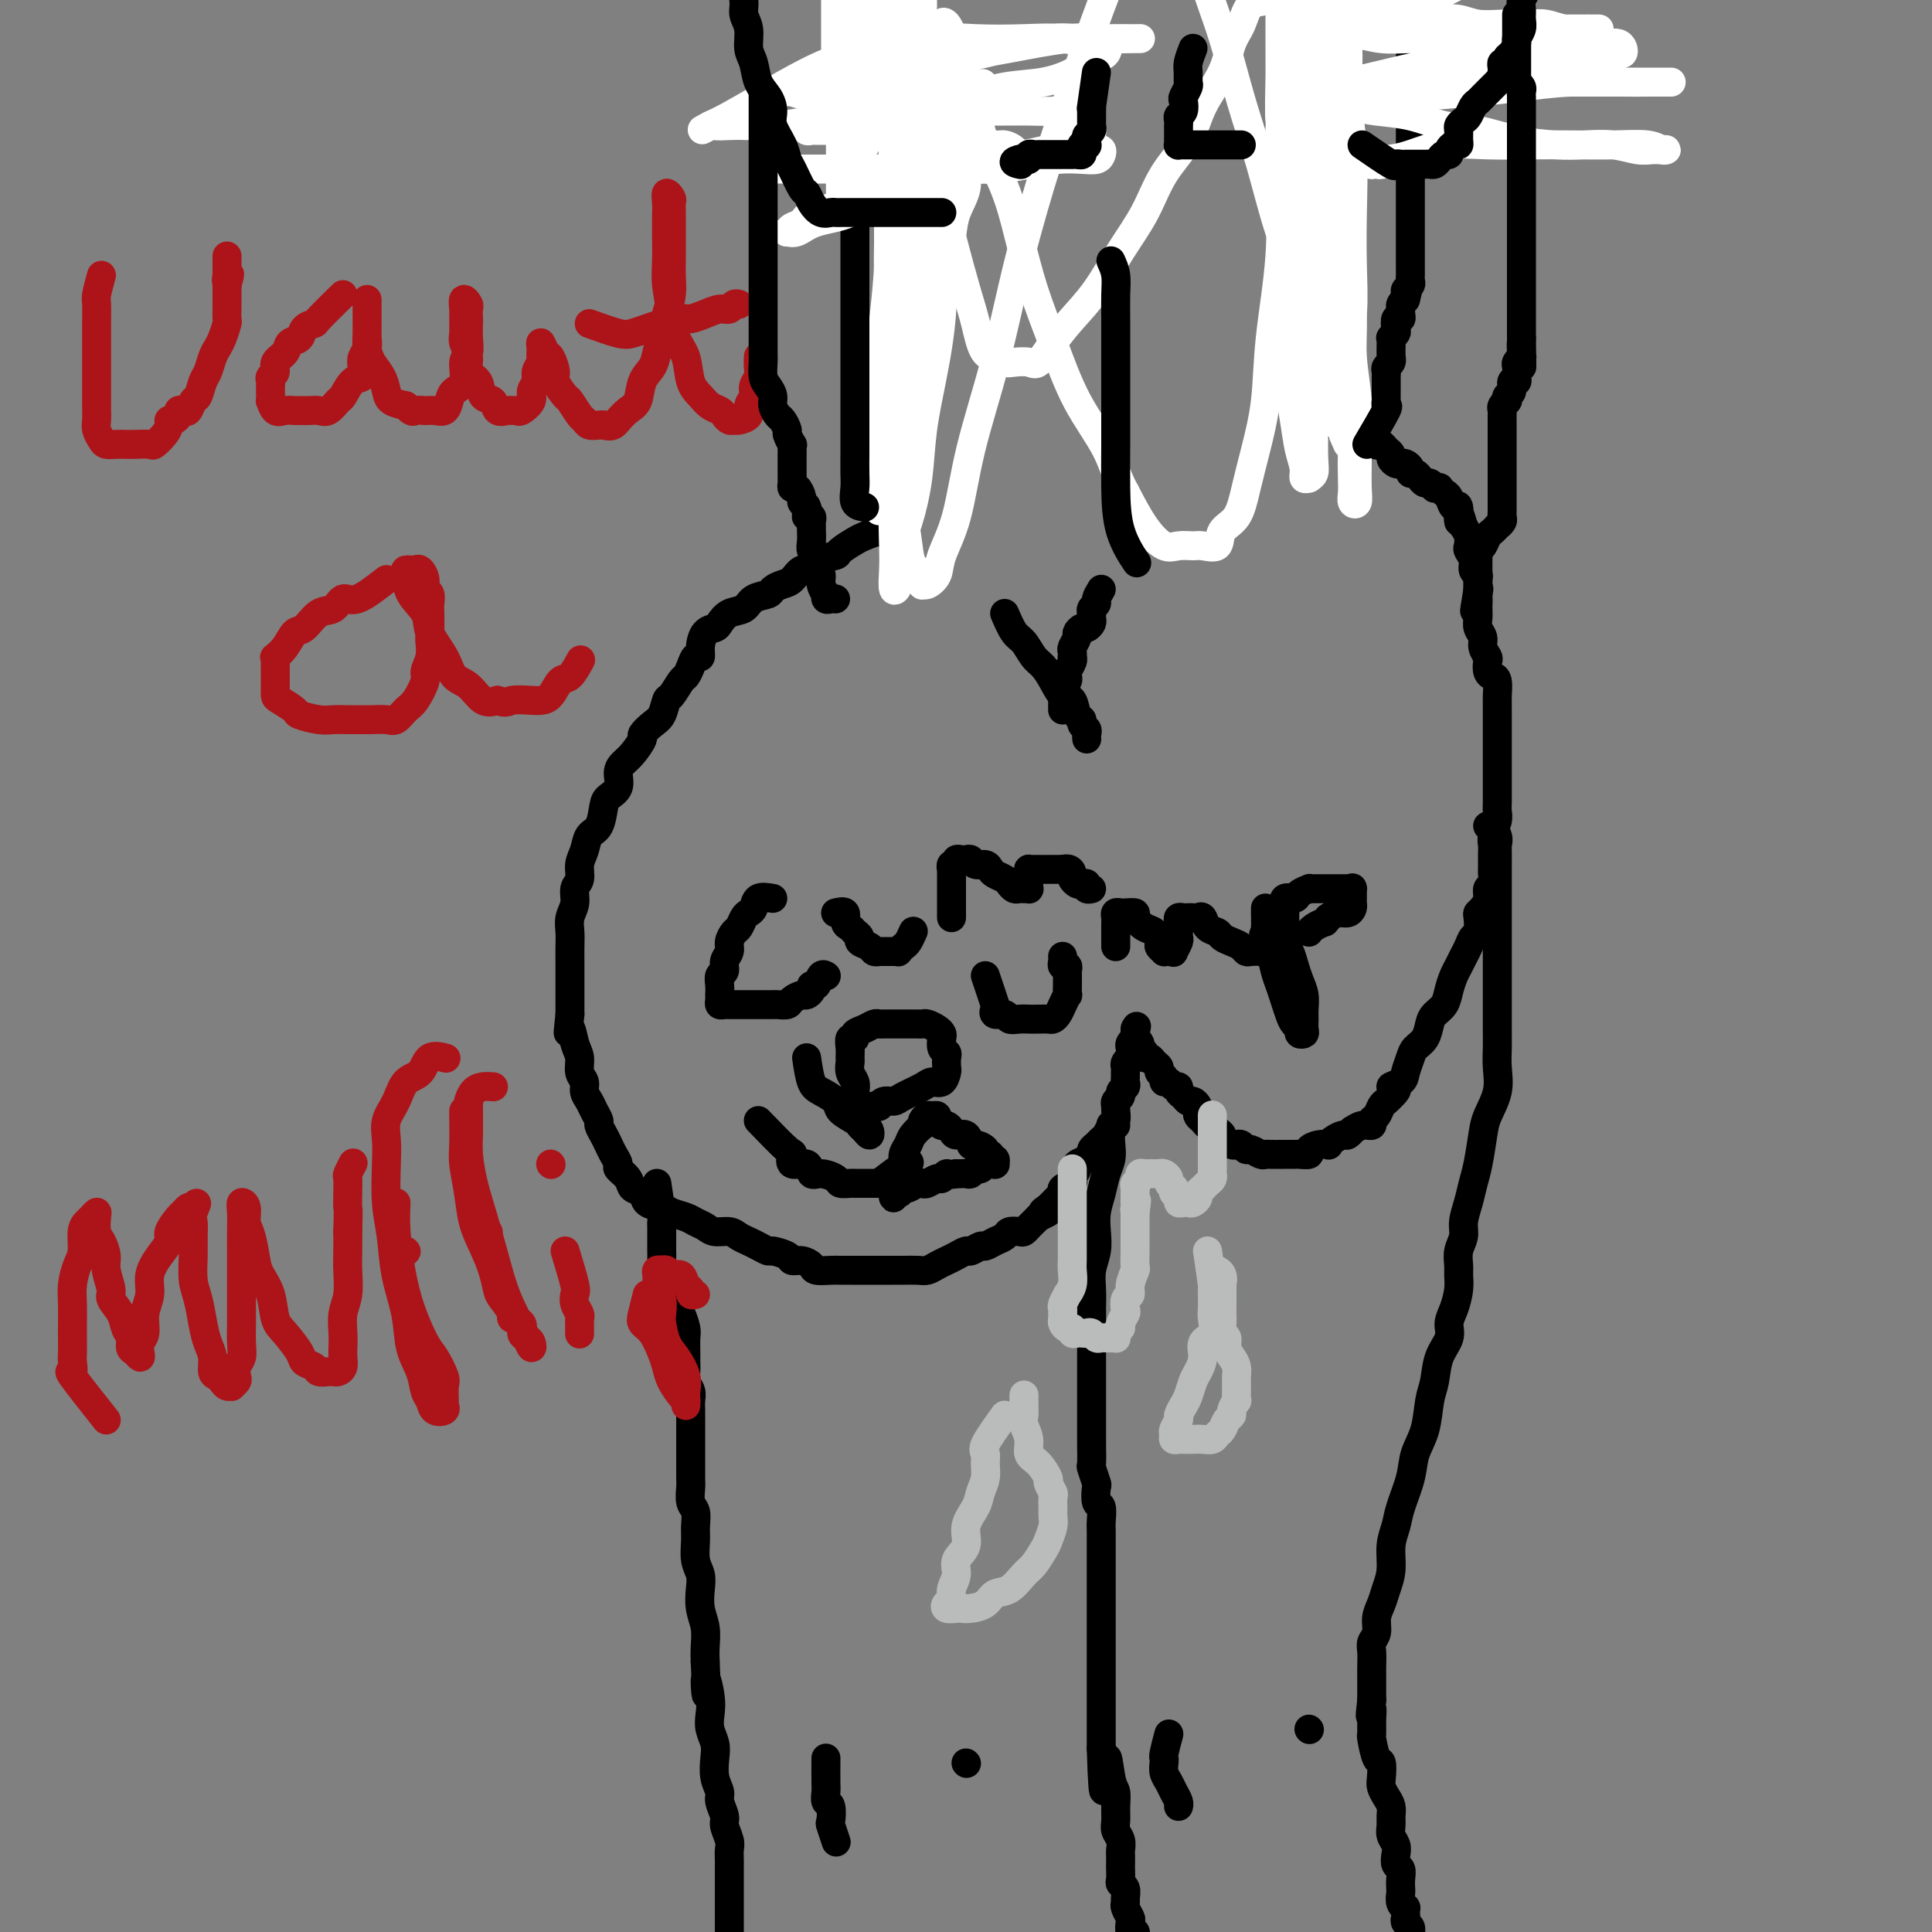 <svg viewBox='0 0 400 400' version='1.1' xmlns='http://www.w3.org/2000/svg' xmlns:xlink='http://www.w3.org/1999/xlink'><rect x="0" y="0" width="400" height="400" fill="#808080" stroke="none"/><g fill='none' stroke='#000000' stroke-width='6' stroke-linecap='round' stroke-linejoin='round'><path d='M208,127c0.667,1.544 1.333,3.087 2,4c0.667,0.913 1.333,1.194 2,2c0.667,0.806 1.334,2.136 2,3c0.666,0.864 1.330,1.261 2,2c0.670,0.739 1.346,1.819 2,3c0.654,1.181 1.284,2.463 2,3c0.716,0.537 1.516,0.329 2,1c0.484,0.671 0.651,2.221 1,3c0.349,0.779 0.878,0.787 1,1c0.122,0.213 -0.163,0.632 0,1c0.163,0.368 0.776,0.686 1,1c0.224,0.314 0.060,0.623 0,1c-0.060,0.377 -0.017,0.822 0,1c0.017,0.178 0.009,0.089 0,0'/><path d='M228,122c-0.453,0.756 -0.906,1.512 -1,2c-0.094,0.488 0.172,0.708 0,1c-0.172,0.292 -0.781,0.657 -1,1c-0.219,0.343 -0.047,0.665 0,1c0.047,0.335 -0.030,0.681 0,1c0.030,0.319 0.167,0.609 0,1c-0.167,0.391 -0.637,0.882 -1,1c-0.363,0.118 -0.619,-0.137 -1,0c-0.381,0.137 -0.887,0.668 -1,1c-0.113,0.332 0.165,0.467 0,1c-0.165,0.533 -0.775,1.465 -1,2c-0.225,0.535 -0.064,0.672 0,1c0.064,0.328 0.031,0.848 0,1c-0.031,0.152 -0.061,-0.065 0,0c0.061,0.065 0.214,0.413 0,1c-0.214,0.587 -0.793,1.414 -1,2c-0.207,0.586 -0.041,0.931 0,1c0.041,0.069 -0.041,-0.136 0,0c0.041,0.136 0.207,0.615 0,1c-0.207,0.385 -0.788,0.677 -1,1c-0.212,0.323 -0.057,0.678 0,1c0.057,0.322 0.015,0.612 0,1c-0.015,0.388 -0.004,0.875 0,1c0.004,0.125 0.001,-0.111 0,0c-0.001,0.111 -0.000,0.568 0,1c0.000,0.432 0.000,0.838 0,1c-0.000,0.162 -0.000,0.081 0,0'/><path d='M188,106c-2.081,1.717 -4.162,3.433 -5,4c-0.838,0.567 -0.432,-0.017 -1,0c-0.568,0.017 -2.109,0.633 -3,1c-0.891,0.367 -1.131,0.485 -2,1c-0.869,0.515 -2.368,1.429 -3,2c-0.632,0.571 -0.396,0.801 -1,1c-0.604,0.199 -2.048,0.368 -3,1c-0.952,0.632 -1.411,1.727 -2,2c-0.589,0.273 -1.308,-0.278 -2,0c-0.692,0.278 -1.358,1.383 -2,2c-0.642,0.617 -1.259,0.747 -2,1c-0.741,0.253 -1.605,0.630 -2,1c-0.395,0.370 -0.319,0.733 -1,1c-0.681,0.267 -2.118,0.439 -3,1c-0.882,0.561 -1.210,1.511 -2,2c-0.790,0.489 -2.044,0.519 -3,1c-0.956,0.481 -1.614,1.415 -2,2c-0.386,0.585 -0.499,0.821 -1,1c-0.501,0.179 -1.391,0.302 -2,1c-0.609,0.698 -0.937,1.970 -1,3c-0.063,1.030 0.139,1.818 0,2c-0.139,0.182 -0.618,-0.241 -1,0c-0.382,0.241 -0.666,1.148 -1,2c-0.334,0.852 -0.719,1.650 -1,2c-0.281,0.350 -0.459,0.253 -1,1c-0.541,0.747 -1.445,2.337 -2,3c-0.555,0.663 -0.760,0.399 -1,1c-0.240,0.601 -0.515,2.065 -1,3c-0.485,0.935 -1.180,1.339 -2,2c-0.820,0.661 -1.765,1.580 -2,2c-0.235,0.420 0.240,0.343 0,1c-0.240,0.657 -1.195,2.049 -2,3c-0.805,0.951 -1.459,1.460 -2,2c-0.541,0.540 -0.970,1.111 -1,2c-0.030,0.889 0.339,2.096 0,3c-0.339,0.904 -1.386,1.505 -2,2c-0.614,0.495 -0.796,0.884 -1,2c-0.204,1.116 -0.432,2.960 -1,4c-0.568,1.040 -1.477,1.275 -2,2c-0.523,0.725 -0.661,1.940 -1,3c-0.339,1.060 -0.879,1.963 -1,3c-0.121,1.037 0.178,2.206 0,3c-0.178,0.794 -0.832,1.213 -1,2c-0.168,0.787 0.151,1.943 0,3c-0.151,1.057 -0.773,2.014 -1,3c-0.227,0.986 -0.061,1.999 0,3c0.061,1.001 0.016,1.989 0,3c-0.016,1.011 -0.004,2.044 0,3c0.004,0.956 0.001,1.834 0,3c-0.001,1.166 -0.000,2.619 0,4c0.000,1.381 0.000,2.691 0,4'/><path d='M118,210c-0.662,6.259 -0.317,3.406 0,3c0.317,-0.406 0.606,1.634 1,3c0.394,1.366 0.893,2.057 1,3c0.107,0.943 -0.179,2.139 0,3c0.179,0.861 0.822,1.386 1,2c0.178,0.614 -0.111,1.315 0,2c0.111,0.685 0.621,1.352 1,2c0.379,0.648 0.626,1.276 1,2c0.374,0.724 0.873,1.545 1,2c0.127,0.455 -0.119,0.546 0,1c0.119,0.454 0.604,1.273 1,2c0.396,0.727 0.701,1.363 1,2c0.299,0.637 0.590,1.274 1,2c0.410,0.726 0.940,1.541 1,2c0.060,0.459 -0.351,0.560 0,1c0.351,0.440 1.463,1.217 2,2c0.537,0.783 0.499,1.572 1,2c0.501,0.428 1.541,0.496 2,1c0.459,0.504 0.335,1.445 1,2c0.665,0.555 2.118,0.726 3,1c0.882,0.274 1.194,0.652 2,1c0.806,0.348 2.107,0.667 3,1c0.893,0.333 1.380,0.681 2,1c0.620,0.319 1.373,0.610 2,1c0.627,0.390 1.126,0.878 2,1c0.874,0.122 2.122,-0.121 3,0c0.878,0.121 1.385,0.606 2,1c0.615,0.394 1.338,0.697 2,1c0.662,0.303 1.262,0.607 2,1c0.738,0.393 1.615,0.875 2,1c0.385,0.125 0.278,-0.107 1,0c0.722,0.107 2.271,0.554 3,1c0.729,0.446 0.636,0.890 1,1c0.364,0.110 1.186,-0.114 2,0c0.814,0.114 1.622,0.566 2,1c0.378,0.434 0.326,0.848 1,1c0.674,0.152 2.072,0.041 3,0c0.928,-0.041 1.384,-0.011 2,0c0.616,0.011 1.390,0.003 2,0c0.610,-0.003 1.054,-0.001 2,0c0.946,0.001 2.393,-0.000 3,0c0.607,0.000 0.375,0.001 1,0c0.625,-0.001 2.107,-0.003 3,0c0.893,0.003 1.198,0.012 2,0c0.802,-0.012 2.101,-0.044 3,0c0.899,0.044 1.397,0.165 2,0c0.603,-0.165 1.312,-0.618 2,-1c0.688,-0.382 1.354,-0.695 2,-1c0.646,-0.305 1.272,-0.603 2,-1c0.728,-0.397 1.560,-0.894 2,-1c0.440,-0.106 0.489,0.179 1,0c0.511,-0.179 1.484,-0.822 2,-1c0.516,-0.178 0.576,0.110 1,0c0.424,-0.110 1.213,-0.617 2,-1c0.787,-0.383 1.573,-0.641 2,-1c0.427,-0.359 0.496,-0.817 1,-1c0.504,-0.183 1.445,-0.090 2,0c0.555,0.090 0.726,0.179 1,0c0.274,-0.179 0.651,-0.625 1,-1c0.349,-0.375 0.671,-0.679 1,-1c0.329,-0.321 0.664,-0.661 1,-1'/><path d='M215,252c4.030,-1.864 1.604,-1.024 1,-1c-0.604,0.024 0.613,-0.767 1,-1c0.387,-0.233 -0.056,0.092 0,0c0.056,-0.092 0.611,-0.602 1,-1c0.389,-0.398 0.611,-0.683 1,-1c0.389,-0.317 0.946,-0.666 1,-1c0.054,-0.334 -0.394,-0.653 0,-1c0.394,-0.347 1.629,-0.723 2,-1c0.371,-0.277 -0.121,-0.455 0,-1c0.121,-0.545 0.855,-1.455 1,-2c0.145,-0.545 -0.298,-0.723 0,-1c0.298,-0.277 1.337,-0.652 2,-1c0.663,-0.348 0.951,-0.669 1,-1c0.049,-0.331 -0.140,-0.671 0,-1c0.140,-0.329 0.611,-0.648 1,-1c0.389,-0.352 0.696,-0.737 1,-1c0.304,-0.263 0.603,-0.403 1,-1c0.397,-0.597 0.891,-1.651 1,-2c0.109,-0.349 -0.168,0.009 0,0c0.168,-0.009 0.781,-0.384 1,-1c0.219,-0.616 0.044,-1.475 0,-2c-0.044,-0.525 0.045,-0.718 0,-1c-0.045,-0.282 -0.222,-0.653 0,-1c0.222,-0.347 0.844,-0.670 1,-1c0.156,-0.330 -0.154,-0.666 0,-1c0.154,-0.334 0.774,-0.667 1,-1c0.226,-0.333 0.060,-0.666 0,-1c-0.060,-0.334 -0.012,-0.668 0,-1c0.012,-0.332 -0.011,-0.663 0,-1c0.011,-0.337 0.055,-0.682 0,-1c-0.055,-0.318 -0.211,-0.610 0,-1c0.211,-0.390 0.788,-0.878 1,-1c0.212,-0.122 0.061,0.121 0,0c-0.061,-0.121 -0.030,-0.606 0,-1c0.030,-0.394 0.061,-0.697 0,-1c-0.061,-0.303 -0.212,-0.608 0,-1c0.212,-0.392 0.789,-0.873 1,-1c0.211,-0.127 0.057,0.100 0,0c-0.057,-0.100 -0.015,-0.527 0,-1c0.015,-0.473 0.004,-0.992 0,-1c-0.004,-0.008 -0.002,0.496 0,1'/><path d='M235,214c0.614,-2.849 0.149,-0.970 0,0c-0.149,0.970 0.017,1.033 0,1c-0.017,-0.033 -0.215,-0.163 0,0c0.215,0.163 0.845,0.617 1,1c0.155,0.383 -0.166,0.694 0,1c0.166,0.306 0.819,0.607 1,1c0.181,0.393 -0.110,0.879 0,1c0.110,0.121 0.622,-0.123 1,0c0.378,0.123 0.622,0.611 1,1c0.378,0.389 0.889,0.677 1,1c0.111,0.323 -0.178,0.679 0,1c0.178,0.321 0.822,0.607 1,1c0.178,0.393 -0.111,0.893 0,1c0.111,0.107 0.621,-0.179 1,0c0.379,0.179 0.626,0.822 1,1c0.374,0.178 0.873,-0.111 1,0c0.127,0.111 -0.120,0.621 0,1c0.120,0.379 0.607,0.626 1,1c0.393,0.374 0.693,0.874 1,1c0.307,0.126 0.621,-0.121 1,0c0.379,0.121 0.822,0.611 1,1c0.178,0.389 0.089,0.678 0,1c-0.089,0.322 -0.179,0.678 0,1c0.179,0.322 0.627,0.611 1,1c0.373,0.389 0.673,0.877 1,1c0.327,0.123 0.683,-0.121 1,0c0.317,0.121 0.596,0.607 1,1c0.404,0.393 0.934,0.693 1,1c0.066,0.307 -0.333,0.622 0,1c0.333,0.378 1.398,0.818 2,1c0.602,0.182 0.742,0.105 1,0c0.258,-0.105 0.633,-0.238 1,0c0.367,0.238 0.727,0.848 1,1c0.273,0.152 0.458,-0.156 1,0c0.542,0.156 1.439,0.774 2,1c0.561,0.226 0.784,0.061 1,0c0.216,-0.061 0.424,-0.016 1,0c0.576,0.016 1.521,0.005 2,0c0.479,-0.005 0.491,-0.004 1,0c0.509,0.004 1.515,0.011 2,0c0.485,-0.011 0.449,-0.042 1,0c0.551,0.042 1.688,0.155 2,0c0.312,-0.155 -0.202,-0.580 0,-1c0.202,-0.420 1.119,-0.835 2,-1c0.881,-0.165 1.727,-0.082 2,0c0.273,0.082 -0.028,0.161 0,0c0.028,-0.161 0.384,-0.564 1,-1c0.616,-0.436 1.491,-0.905 2,-1c0.509,-0.095 0.652,0.186 1,0c0.348,-0.186 0.901,-0.838 1,-1c0.099,-0.162 -0.258,0.165 0,0c0.258,-0.165 1.130,-0.821 2,-1c0.870,-0.179 1.739,0.121 2,0c0.261,-0.121 -0.085,-0.662 0,-1c0.085,-0.338 0.600,-0.472 1,-1c0.400,-0.528 0.685,-1.450 1,-2c0.315,-0.550 0.662,-0.729 1,-1c0.338,-0.271 0.669,-0.636 1,-1'/><path d='M288,227c2.521,-2.270 0.324,-1.945 0,-2c-0.324,-0.055 1.226,-0.489 2,-1c0.774,-0.511 0.771,-1.099 1,-2c0.229,-0.901 0.690,-2.114 1,-3c0.310,-0.886 0.468,-1.444 1,-2c0.532,-0.556 1.438,-1.110 2,-2c0.562,-0.890 0.781,-2.115 1,-3c0.219,-0.885 0.440,-1.430 1,-2c0.560,-0.570 1.459,-1.164 2,-2c0.541,-0.836 0.722,-1.914 1,-3c0.278,-1.086 0.652,-2.179 1,-3c0.348,-0.821 0.671,-1.370 1,-2c0.329,-0.630 0.663,-1.342 1,-2c0.337,-0.658 0.678,-1.262 1,-2c0.322,-0.738 0.625,-1.612 1,-2c0.375,-0.388 0.823,-0.292 1,-1c0.177,-0.708 0.085,-2.221 0,-3c-0.085,-0.779 -0.163,-0.823 0,-1c0.163,-0.177 0.565,-0.485 1,-1c0.435,-0.515 0.901,-1.235 1,-2c0.099,-0.765 -0.170,-1.574 0,-2c0.170,-0.426 0.778,-0.471 1,-1c0.222,-0.529 0.059,-1.544 0,-2c-0.059,-0.456 -0.012,-0.352 0,-1c0.012,-0.648 -0.011,-2.047 0,-3c0.011,-0.953 0.055,-1.461 0,-2c-0.055,-0.539 -0.211,-1.108 0,-2c0.211,-0.892 0.789,-2.107 1,-3c0.211,-0.893 0.057,-1.465 0,-2c-0.057,-0.535 -0.015,-1.032 0,-2c0.015,-0.968 0.004,-2.408 0,-3c-0.004,-0.592 -0.001,-0.336 0,-1c0.001,-0.664 0.000,-2.247 0,-3c-0.000,-0.753 -0.000,-0.677 0,-1c0.000,-0.323 0.000,-1.045 0,-2c-0.000,-0.955 0.000,-2.144 0,-3c-0.000,-0.856 -0.000,-1.379 0,-2c0.000,-0.621 0.001,-1.340 0,-2c-0.001,-0.660 -0.003,-1.262 0,-2c0.003,-0.738 0.011,-1.611 0,-2c-0.011,-0.389 -0.042,-0.293 0,-1c0.042,-0.707 0.156,-2.216 0,-3c-0.156,-0.784 -0.582,-0.843 -1,-1c-0.418,-0.157 -0.829,-0.412 -1,-1c-0.171,-0.588 -0.102,-1.508 0,-2c0.102,-0.492 0.238,-0.554 0,-1c-0.238,-0.446 -0.848,-1.274 -1,-2c-0.152,-0.726 0.155,-1.351 0,-2c-0.155,-0.649 -0.774,-1.324 -1,-2c-0.226,-0.676 -0.061,-1.355 0,-2c0.061,-0.645 0.017,-1.258 0,-2c-0.017,-0.742 -0.009,-1.613 0,-2c0.009,-0.387 0.017,-0.292 0,-1c-0.017,-0.708 -0.061,-2.221 0,-3c0.061,-0.779 0.226,-0.824 0,-1c-0.226,-0.176 -0.845,-0.484 -1,-1c-0.155,-0.516 0.152,-1.240 0,-2c-0.152,-0.760 -0.762,-1.554 -1,-2c-0.238,-0.446 -0.102,-0.543 0,-1c0.102,-0.457 0.172,-1.273 0,-2c-0.172,-0.727 -0.586,-1.363 -1,-2'/><path d='M303,109c-1.322,-4.987 -1.127,-1.454 -1,-1c0.127,0.454 0.188,-2.169 0,-3c-0.188,-0.831 -0.624,0.131 -1,0c-0.376,-0.131 -0.693,-1.356 -1,-2c-0.307,-0.644 -0.603,-0.707 -1,-1c-0.397,-0.293 -0.894,-0.814 -1,-1c-0.106,-0.186 0.179,-0.035 0,0c-0.179,0.035 -0.821,-0.046 -1,0c-0.179,0.046 0.107,0.219 0,0c-0.107,-0.219 -0.607,-0.828 -1,-1c-0.393,-0.172 -0.679,0.095 -1,0c-0.321,-0.095 -0.677,-0.551 -1,-1c-0.323,-0.449 -0.611,-0.891 -1,-1c-0.389,-0.109 -0.877,0.115 -1,0c-0.123,-0.115 0.121,-0.570 0,-1c-0.121,-0.430 -0.606,-0.836 -1,-1c-0.394,-0.164 -0.697,-0.085 -1,0c-0.303,0.085 -0.606,0.177 -1,0c-0.394,-0.177 -0.880,-0.622 -1,-1c-0.120,-0.378 0.125,-0.689 0,-1c-0.125,-0.311 -0.621,-0.623 -1,-1c-0.379,-0.377 -0.641,-0.818 -1,-1c-0.359,-0.182 -0.814,-0.104 -1,0c-0.186,0.104 -0.103,0.235 0,0c0.103,-0.235 0.224,-0.837 0,-1c-0.224,-0.163 -0.795,0.114 -1,0c-0.205,-0.114 -0.044,-0.619 0,-1c0.044,-0.381 -0.030,-0.638 0,-1c0.030,-0.362 0.163,-0.829 0,-1c-0.163,-0.171 -0.621,-0.046 -1,0c-0.379,0.046 -0.680,0.013 -1,0c-0.320,-0.013 -0.660,-0.007 -1,0'/><path d='M281,88c-3.667,-3.500 -1.833,-1.750 0,0'/><path d='M185,109c-0.122,-1.685 -0.244,-3.370 0,-4c0.244,-0.630 0.854,-0.207 1,0c0.146,0.207 -0.171,0.196 0,0c0.171,-0.196 0.830,-0.578 1,-1c0.170,-0.422 -0.151,-0.883 0,-1c0.151,-0.117 0.772,0.110 1,0c0.228,-0.110 0.061,-0.558 0,-1c-0.061,-0.442 -0.016,-0.878 0,-1c0.016,-0.122 0.004,0.070 0,0c-0.004,-0.070 -0.001,-0.400 0,-1c0.001,-0.600 0.000,-1.469 0,-2c-0.000,-0.531 -0.000,-0.725 0,-1c0.000,-0.275 0.000,-0.633 0,-1c-0.000,-0.367 -0.000,-0.745 0,-1c0.000,-0.255 0.000,-0.387 0,-1c-0.000,-0.613 -0.001,-1.708 0,-2c0.001,-0.292 0.003,0.217 0,0c-0.003,-0.217 -0.011,-1.160 0,-2c0.011,-0.840 0.040,-1.576 0,-2c-0.040,-0.424 -0.151,-0.537 0,-1c0.151,-0.463 0.562,-1.276 1,-2c0.438,-0.724 0.902,-1.359 1,-2c0.098,-0.641 -0.170,-1.288 0,-2c0.170,-0.712 0.778,-1.490 1,-2c0.222,-0.510 0.059,-0.752 0,-1c-0.059,-0.248 -0.012,-0.503 0,-1c0.012,-0.497 -0.011,-1.235 0,-2c0.011,-0.765 0.055,-1.556 0,-2c-0.055,-0.444 -0.211,-0.541 0,-1c0.211,-0.459 0.789,-1.279 1,-2c0.211,-0.721 0.057,-1.343 0,-2c-0.057,-0.657 -0.015,-1.350 0,-2c0.015,-0.650 0.004,-1.257 0,-2c-0.004,-0.743 -0.001,-1.620 0,-2c0.001,-0.380 0.000,-0.262 0,-1c-0.000,-0.738 -0.000,-2.333 0,-3c0.000,-0.667 0.000,-0.405 0,-1c-0.000,-0.595 -0.000,-2.046 0,-3c0.000,-0.954 0.000,-1.410 0,-2c-0.000,-0.590 -0.000,-1.313 0,-2c0.000,-0.687 0.000,-1.339 0,-2c-0.000,-0.661 -0.000,-1.330 0,-2'/><path d='M192,46c0.155,-5.474 0.041,-2.658 0,-2c-0.041,0.658 -0.011,-0.842 0,-2c0.011,-1.158 0.003,-1.975 0,-3c-0.003,-1.025 -0.001,-2.257 0,-3c0.001,-0.743 0.000,-0.996 0,-2c-0.000,-1.004 -0.000,-2.760 0,-4c0.000,-1.240 -0.000,-1.963 0,-3c0.000,-1.037 0.000,-2.389 0,-4c-0.000,-1.611 -0.000,-3.482 0,-5c0.000,-1.518 0.001,-2.684 0,-4c-0.001,-1.316 -0.004,-2.783 0,-4c0.004,-1.217 0.016,-2.182 0,-3c-0.016,-0.818 -0.060,-1.487 0,-2c0.060,-0.513 0.222,-0.869 0,-1c-0.222,-0.131 -0.830,-0.035 -1,0c-0.170,0.035 0.099,0.009 0,0c-0.099,-0.009 -0.565,-0.003 -1,0c-0.435,0.003 -0.839,0.001 -1,0c-0.161,-0.001 -0.081,-0.000 0,0'/><path d='M286,92c-3.179,-1.089 -6.357,-2.179 -8,-3c-1.643,-0.821 -1.749,-1.374 -2,-2c-0.251,-0.626 -0.646,-1.327 -1,-2c-0.354,-0.673 -0.668,-1.320 -1,-2c-0.332,-0.680 -0.681,-1.393 -1,-2c-0.319,-0.607 -0.606,-1.107 -1,-2c-0.394,-0.893 -0.893,-2.180 -1,-3c-0.107,-0.820 0.179,-1.174 0,-2c-0.179,-0.826 -0.821,-2.123 -1,-3c-0.179,-0.877 0.106,-1.335 0,-2c-0.106,-0.665 -0.603,-1.537 -1,-3c-0.397,-1.463 -0.694,-3.519 -1,-5c-0.306,-1.481 -0.622,-2.389 -1,-4c-0.378,-1.611 -0.819,-3.925 -1,-6c-0.181,-2.075 -0.101,-3.912 0,-6c0.101,-2.088 0.223,-4.427 0,-6c-0.223,-1.573 -0.792,-2.379 -1,-3c-0.208,-0.621 -0.057,-1.057 0,-2c0.057,-0.943 0.019,-2.392 0,-3c-0.019,-0.608 -0.020,-0.375 0,-1c0.020,-0.625 0.061,-2.108 0,-3c-0.061,-0.892 -0.224,-1.191 0,-2c0.224,-0.809 0.833,-2.127 1,-3c0.167,-0.873 -0.110,-1.302 0,-2c0.110,-0.698 0.608,-1.665 1,-3c0.392,-1.335 0.679,-3.039 1,-4c0.321,-0.961 0.678,-1.179 1,-2c0.322,-0.821 0.611,-2.245 1,-3c0.389,-0.755 0.877,-0.843 1,-1c0.123,-0.157 -0.121,-0.385 0,-1c0.121,-0.615 0.607,-1.618 1,-2c0.393,-0.382 0.693,-0.144 1,0c0.307,0.144 0.621,0.193 1,0c0.379,-0.193 0.824,-0.629 1,-1c0.176,-0.371 0.085,-0.677 0,-1c-0.085,-0.323 -0.163,-0.664 0,-1c0.163,-0.336 0.566,-0.667 1,-1c0.434,-0.333 0.900,-0.668 1,-1c0.100,-0.332 -0.166,-0.663 0,-1c0.166,-0.337 0.763,-0.682 1,-1c0.237,-0.318 0.115,-0.611 0,-1c-0.115,-0.389 -0.223,-0.874 0,-1c0.223,-0.126 0.778,0.107 1,0c0.222,-0.107 0.111,-0.553 0,-1'/><path d='M279,-6c2.000,-3.833 1.000,-1.917 0,0'/><path d='M136,245c0.423,2.866 0.845,5.733 1,7c0.155,1.267 0.041,0.935 0,1c-0.041,0.065 -0.011,0.528 0,1c0.011,0.472 0.003,0.952 0,1c-0.003,0.048 -0.001,-0.335 0,0c0.001,0.335 -0.001,1.389 0,2c0.001,0.611 0.003,0.778 0,1c-0.003,0.222 -0.012,0.499 0,1c0.012,0.501 0.045,1.226 0,2c-0.045,0.774 -0.167,1.596 0,2c0.167,0.404 0.623,0.391 1,1c0.377,0.609 0.675,1.839 1,3c0.325,1.161 0.675,2.254 1,3c0.325,0.746 0.623,1.144 1,2c0.377,0.856 0.833,2.169 1,3c0.167,0.831 0.044,1.181 0,2c-0.044,0.819 -0.008,2.106 0,3c0.008,0.894 -0.012,1.394 0,2c0.012,0.606 0.056,1.317 0,2c-0.056,0.683 -0.211,1.336 0,2c0.211,0.664 0.789,1.338 1,2c0.211,0.662 0.057,1.313 0,2c-0.057,0.687 -0.015,1.409 0,2c0.015,0.591 0.004,1.049 0,2c-0.004,0.951 -0.001,2.394 0,3c0.001,0.606 0.001,0.374 0,1c-0.001,0.626 -0.001,2.111 0,3c0.001,0.889 0.004,1.182 0,2c-0.004,0.818 -0.015,2.162 0,3c0.015,0.838 0.057,1.171 0,2c-0.057,0.829 -0.212,2.154 0,3c0.212,0.846 0.793,1.213 1,2c0.207,0.787 0.042,1.995 0,3c-0.042,1.005 0.040,1.808 0,3c-0.040,1.192 -0.203,2.772 0,4c0.203,1.228 0.772,2.103 1,3c0.228,0.897 0.113,1.815 0,3c-0.113,1.185 -0.226,2.637 0,4c0.226,1.363 0.792,2.636 1,4c0.208,1.364 0.060,2.818 0,4c-0.060,1.182 -0.030,2.091 0,3'/><path d='M146,344c0.559,11.453 -0.043,5.586 0,4c0.043,-1.586 0.730,1.110 1,3c0.270,1.890 0.124,2.974 0,4c-0.124,1.026 -0.225,1.994 0,3c0.225,1.006 0.777,2.050 1,3c0.223,0.950 0.116,1.806 0,3c-0.116,1.194 -0.242,2.728 0,4c0.242,1.272 0.853,2.284 1,3c0.147,0.716 -0.171,1.136 0,2c0.171,0.864 0.830,2.171 1,3c0.170,0.829 -0.151,1.181 0,2c0.151,0.819 0.772,2.106 1,3c0.228,0.894 0.061,1.396 0,2c-0.061,0.604 -0.016,1.312 0,2c0.016,0.688 0.004,1.358 0,2c-0.004,0.642 -0.001,1.256 0,2c0.001,0.744 0.000,1.617 0,2c-0.000,0.383 -0.000,0.277 0,1c0.000,0.723 0.000,2.276 0,3c-0.000,0.724 -0.000,0.618 0,1c0.000,0.382 -0.000,1.250 0,2c0.000,0.750 0.000,1.380 0,2c-0.000,0.620 -0.000,1.230 0,2c0.000,0.770 0.000,1.698 0,2c-0.000,0.302 -0.002,-0.024 0,0c0.002,0.024 0.006,0.399 0,1c-0.006,0.601 -0.022,1.429 0,2c0.022,0.571 0.083,0.885 0,1c-0.083,0.115 -0.311,0.031 0,0c0.311,-0.031 1.161,-0.008 2,0c0.839,0.008 1.668,0.002 2,0c0.332,-0.002 0.166,-0.001 0,0'/><path d='M231,233c-0.416,0.156 -0.832,0.313 -1,1c-0.168,0.687 -0.087,1.905 0,3c0.087,1.095 0.181,2.067 0,3c-0.181,0.933 -0.636,1.827 -1,3c-0.364,1.173 -0.637,2.624 -1,4c-0.363,1.376 -0.815,2.678 -1,4c-0.185,1.322 -0.102,2.664 0,4c0.102,1.336 0.224,2.665 0,4c-0.224,1.335 -0.792,2.678 -1,4c-0.208,1.322 -0.056,2.625 0,4c0.056,1.375 0.015,2.822 0,4c-0.015,1.178 -0.004,2.087 0,3c0.004,0.913 0.001,1.828 0,3c-0.001,1.172 -0.000,2.599 0,4c0.000,1.401 0.000,2.774 0,4c-0.000,1.226 -0.000,2.304 0,3c0.000,0.696 0.000,1.010 0,2c-0.000,0.990 -0.001,2.654 0,4c0.001,1.346 0.004,2.372 0,3c-0.004,0.628 -0.015,0.859 0,2c0.015,1.141 0.056,3.192 0,4c-0.056,0.808 -0.207,0.371 0,1c0.207,0.629 0.774,2.322 1,3c0.226,0.678 0.113,0.340 0,1c-0.113,0.660 -0.226,2.316 0,3c0.226,0.684 0.793,0.395 1,1c0.207,0.605 0.056,2.105 0,3c-0.056,0.895 -0.015,1.184 0,2c0.015,0.816 0.004,2.157 0,3c-0.004,0.843 -0.001,1.188 0,2c0.001,0.812 0.000,2.090 0,3c-0.000,0.910 -0.000,1.451 0,2c0.000,0.549 0.000,1.106 0,2c-0.000,0.894 -0.000,2.126 0,3c0.000,0.874 0.000,1.389 0,2c-0.000,0.611 -0.000,1.317 0,2c0.000,0.683 0.000,1.343 0,2c-0.000,0.657 -0.000,1.312 0,2c0.000,0.688 0.000,1.410 0,2c-0.000,0.590 -0.000,1.050 0,2c0.000,0.950 0.000,2.390 0,3c-0.000,0.610 -0.000,0.389 0,1c0.000,0.611 0.000,2.054 0,3c-0.000,0.946 -0.000,1.394 0,2c0.000,0.606 0.000,1.369 0,2c-0.000,0.631 -0.000,1.132 0,2c0.000,0.868 0.000,2.105 0,3c-0.000,0.895 -0.000,1.447 0,2'/><path d='M228,362c0.492,15.851 0.720,5.980 1,3c0.280,-2.980 0.610,0.931 1,3c0.390,2.069 0.840,2.297 1,3c0.160,0.703 0.029,1.880 0,3c-0.029,1.120 0.045,2.183 0,3c-0.045,0.817 -0.208,1.389 0,2c0.208,0.611 0.788,1.262 1,2c0.212,0.738 0.057,1.563 0,2c-0.057,0.437 -0.016,0.484 0,1c0.016,0.516 0.008,1.499 0,2c-0.008,0.501 -0.016,0.519 0,1c0.016,0.481 0.057,1.424 0,2c-0.057,0.576 -0.212,0.783 0,1c0.212,0.217 0.793,0.443 1,1c0.207,0.557 0.042,1.443 0,2c-0.042,0.557 0.040,0.784 0,1c-0.040,0.216 -0.203,0.421 0,1c0.203,0.579 0.772,1.531 1,2c0.228,0.469 0.114,0.454 0,1c-0.114,0.546 -0.227,1.653 0,2c0.227,0.347 0.793,-0.066 1,0c0.207,0.066 0.054,0.610 0,1c-0.054,0.390 -0.011,0.626 0,1c0.011,0.374 -0.011,0.885 0,1c0.011,0.115 0.054,-0.165 0,0c-0.054,0.165 -0.207,0.775 0,1c0.207,0.225 0.773,0.064 1,0c0.227,-0.064 0.113,-0.032 0,0'/><path d='M308,171c0.845,0.626 1.691,1.252 2,2c0.309,0.748 0.083,1.618 0,2c-0.083,0.382 -0.022,0.277 0,1c0.022,0.723 0.006,2.275 0,3c-0.006,0.725 -0.002,0.622 0,1c0.002,0.378 0.000,1.237 0,2c-0.000,0.763 -0.000,1.428 0,2c0.000,0.572 0.000,1.049 0,2c-0.000,0.951 -0.000,2.375 0,3c0.000,0.625 0.000,0.449 0,1c-0.000,0.551 0.000,1.827 0,3c-0.000,1.173 -0.000,2.243 0,3c0.000,0.757 0.000,1.202 0,2c-0.000,0.798 -0.000,1.950 0,3c0.000,1.050 0.000,1.999 0,3c-0.000,1.001 -0.001,2.055 0,3c0.001,0.945 0.002,1.781 0,3c-0.002,1.219 -0.007,2.823 0,4c0.007,1.177 0.027,1.929 0,3c-0.027,1.071 -0.101,2.460 0,4c0.101,1.540 0.378,3.230 0,5c-0.378,1.770 -1.410,3.621 -2,5c-0.590,1.379 -0.736,2.287 -1,4c-0.264,1.713 -0.644,4.229 -1,6c-0.356,1.771 -0.688,2.795 -1,4c-0.312,1.205 -0.605,2.592 -1,4c-0.395,1.408 -0.891,2.838 -1,4c-0.109,1.162 0.168,2.057 0,3c-0.168,0.943 -0.780,1.936 -1,3c-0.220,1.064 -0.049,2.199 0,3c0.049,0.801 -0.023,1.267 0,2c0.023,0.733 0.143,1.734 0,3c-0.143,1.266 -0.549,2.796 -1,4c-0.451,1.204 -0.947,2.080 -1,3c-0.053,0.920 0.338,1.883 0,3c-0.338,1.117 -1.404,2.388 -2,4c-0.596,1.612 -0.722,3.566 -1,5c-0.278,1.434 -0.708,2.347 -1,4c-0.292,1.653 -0.445,4.045 -1,6c-0.555,1.955 -1.512,3.473 -2,5c-0.488,1.527 -0.508,3.062 -1,5c-0.492,1.938 -1.455,4.280 -2,6c-0.545,1.720 -0.670,2.820 -1,4c-0.330,1.180 -0.863,2.440 -1,4c-0.137,1.560 0.122,3.419 0,5c-0.122,1.581 -0.625,2.885 -1,4c-0.375,1.115 -0.622,2.041 -1,3c-0.378,0.959 -0.886,1.952 -1,3c-0.114,1.048 0.166,2.153 0,3c-0.166,0.847 -0.776,1.438 -1,2c-0.224,0.562 -0.060,1.095 0,2c0.060,0.905 0.016,2.181 0,3c-0.016,0.819 -0.004,1.182 0,2c0.004,0.818 0.001,2.091 0,3c-0.001,0.909 -0.001,1.455 0,2'/><path d='M284,352c-0.618,5.331 -0.163,2.659 0,2c0.163,-0.659 0.033,0.697 0,2c-0.033,1.303 0.030,2.555 0,3c-0.030,0.445 -0.152,0.083 0,1c0.152,0.917 0.579,3.113 1,4c0.421,0.887 0.834,0.464 1,1c0.166,0.536 0.083,2.030 0,3c-0.083,0.970 -0.166,1.415 0,2c0.166,0.585 0.579,1.312 1,2c0.421,0.688 0.848,1.339 1,2c0.152,0.661 0.027,1.331 0,2c-0.027,0.669 0.044,1.335 0,2c-0.044,0.665 -0.204,1.329 0,2c0.204,0.671 0.773,1.348 1,2c0.227,0.652 0.113,1.278 0,2c-0.113,0.722 -0.226,1.540 0,2c0.226,0.460 0.792,0.560 1,1c0.208,0.440 0.060,1.218 0,2c-0.060,0.782 -0.030,1.568 0,2c0.030,0.432 0.061,0.511 0,1c-0.061,0.489 -0.212,1.388 0,2c0.212,0.612 0.788,0.938 1,1c0.212,0.062 0.061,-0.138 0,0c-0.061,0.138 -0.030,0.615 0,1c0.030,0.385 0.061,0.677 0,1c-0.061,0.323 -0.212,0.678 0,1c0.212,0.322 0.789,0.611 1,1c0.211,0.389 0.057,0.877 0,1c-0.057,0.123 -0.015,-0.121 0,0c0.015,0.121 0.004,0.607 0,1c-0.004,0.393 -0.001,0.694 0,1c0.001,0.306 0.000,0.618 0,1c-0.000,0.382 -0.000,0.834 0,1c0.000,0.166 0.000,0.048 0,0c-0.000,-0.048 -0.000,-0.024 0,0'/></g>
<g fill='none' stroke='#AD1419' stroke-width='6' stroke-linecap='round' stroke-linejoin='round'><path d='M21,57c-0.423,1.542 -0.845,3.084 -1,4c-0.155,0.916 -0.041,1.207 0,2c0.041,0.793 0.011,2.088 0,3c-0.011,0.912 -0.003,1.441 0,2c0.003,0.559 0.001,1.150 0,2c-0.001,0.850 -0.000,1.961 0,3c0.000,1.039 0.000,2.008 0,3c-0.000,0.992 -0.001,2.009 0,3c0.001,0.991 0.003,1.957 0,3c-0.003,1.043 -0.013,2.164 0,3c0.013,0.836 0.048,1.387 0,2c-0.048,0.613 -0.178,1.289 0,2c0.178,0.711 0.665,1.459 1,2c0.335,0.541 0.517,0.877 1,1c0.483,0.123 1.266,0.035 2,0c0.734,-0.035 1.419,-0.015 2,0c0.581,0.015 1.060,0.026 2,0c0.940,-0.026 2.342,-0.088 3,0c0.658,0.088 0.571,0.326 1,0c0.429,-0.326 1.373,-1.214 2,-2c0.627,-0.786 0.938,-1.468 1,-2c0.062,-0.532 -0.124,-0.914 0,-1c0.124,-0.086 0.558,0.122 1,0c0.442,-0.122 0.892,-0.576 1,-1c0.108,-0.424 -0.126,-0.819 0,-1c0.126,-0.181 0.611,-0.150 1,0c0.389,0.150 0.682,0.417 1,0c0.318,-0.417 0.663,-1.519 1,-2c0.337,-0.481 0.668,-0.342 1,-1c0.332,-0.658 0.666,-2.114 1,-3c0.334,-0.886 0.668,-1.201 1,-2c0.332,-0.799 0.663,-2.083 1,-3c0.337,-0.917 0.679,-1.468 1,-2c0.321,-0.532 0.622,-1.044 1,-2c0.378,-0.956 0.833,-2.355 1,-3c0.167,-0.645 0.045,-0.535 0,-1c-0.045,-0.465 -0.012,-1.503 0,-2c0.012,-0.497 0.003,-0.453 0,-1c-0.003,-0.547 -0.001,-1.686 0,-2c0.001,-0.314 0.000,0.196 0,0c-0.000,-0.196 -0.000,-1.098 0,-2'/><path d='M47,59c1.083,-3.876 0.290,-1.567 0,-1c-0.290,0.567 -0.078,-0.608 0,-1c0.078,-0.392 0.021,-0.000 0,0c-0.021,0.000 -0.006,-0.392 0,-1c0.006,-0.608 0.002,-1.433 0,-2c-0.002,-0.567 -0.000,-0.876 0,-1c0.000,-0.124 0.000,-0.062 0,0'/><path d='M71,61c-2.057,2.015 -4.113,4.031 -5,5c-0.887,0.969 -0.603,0.893 -1,1c-0.397,0.107 -1.473,0.399 -2,1c-0.527,0.601 -0.504,1.513 -1,2c-0.496,0.487 -1.510,0.550 -2,1c-0.490,0.450 -0.457,1.286 -1,2c-0.543,0.714 -1.662,1.305 -2,2c-0.338,0.695 0.106,1.494 0,2c-0.106,0.506 -0.760,0.718 -1,1c-0.240,0.282 -0.065,0.634 0,1c0.065,0.366 0.020,0.747 0,1c-0.020,0.253 -0.014,0.379 0,1c0.014,0.621 0.035,1.736 0,2c-0.035,0.264 -0.126,-0.321 0,0c0.126,0.321 0.471,1.550 1,2c0.529,0.450 1.244,0.120 2,0c0.756,-0.120 1.553,-0.030 2,0c0.447,0.030 0.543,0.001 1,0c0.457,-0.001 1.273,0.027 2,0c0.727,-0.027 1.363,-0.109 2,0c0.637,0.109 1.274,0.409 2,0c0.726,-0.409 1.540,-1.527 2,-2c0.460,-0.473 0.567,-0.301 1,-1c0.433,-0.699 1.192,-2.270 2,-3c0.808,-0.730 1.667,-0.619 2,-1c0.333,-0.381 0.142,-1.253 0,-2c-0.142,-0.747 -0.234,-1.370 0,-2c0.234,-0.630 0.795,-1.269 1,-2c0.205,-0.731 0.055,-1.554 0,-2c-0.055,-0.446 -0.015,-0.515 0,-1c0.015,-0.485 0.004,-1.387 0,-2c-0.004,-0.613 -0.001,-0.937 0,-1c0.001,-0.063 0.000,0.137 0,0c-0.000,-0.137 -0.000,-0.610 0,-1c0.000,-0.390 -0.000,-0.698 0,-1c0.000,-0.302 0.000,-0.598 0,-1c-0.000,-0.402 -0.001,-0.912 0,-1c0.001,-0.088 0.002,0.244 0,1c-0.002,0.756 -0.008,1.934 0,3c0.008,1.066 0.030,2.018 0,3c-0.030,0.982 -0.112,1.993 0,3c0.112,1.007 0.417,2.010 1,3c0.583,0.990 1.445,1.966 2,3c0.555,1.034 0.803,2.124 1,3c0.197,0.876 0.342,1.536 1,2c0.658,0.464 1.829,0.732 3,1'/><path d='M84,84c1.439,1.617 1.538,1.160 2,1c0.462,-0.160 1.288,-0.021 2,0c0.712,0.021 1.309,-0.075 2,0c0.691,0.075 1.477,0.322 2,0c0.523,-0.322 0.785,-1.212 1,-2c0.215,-0.788 0.383,-1.473 1,-2c0.617,-0.527 1.682,-0.894 2,-2c0.318,-1.106 -0.111,-2.950 0,-4c0.111,-1.050 0.761,-1.308 1,-2c0.239,-0.692 0.065,-1.820 0,-3c-0.065,-1.180 -0.021,-2.413 0,-3c0.021,-0.587 0.020,-0.529 0,-1c-0.020,-0.471 -0.058,-1.470 0,-2c0.058,-0.530 0.212,-0.591 0,-1c-0.212,-0.409 -0.790,-1.166 -1,-1c-0.210,0.166 -0.052,1.254 0,2c0.052,0.746 -0.002,1.148 0,2c0.002,0.852 0.060,2.152 0,3c-0.060,0.848 -0.239,1.243 0,2c0.239,0.757 0.894,1.875 1,3c0.106,1.125 -0.338,2.256 0,3c0.338,0.744 1.456,1.099 2,2c0.544,0.901 0.513,2.347 1,3c0.487,0.653 1.493,0.514 2,1c0.507,0.486 0.516,1.596 1,2c0.484,0.404 1.444,0.102 2,0c0.556,-0.102 0.708,-0.005 1,0c0.292,0.005 0.723,-0.082 1,0c0.277,0.082 0.399,0.331 1,0c0.601,-0.331 1.682,-1.244 2,-2c0.318,-0.756 -0.125,-1.354 0,-2c0.125,-0.646 0.818,-1.339 1,-2c0.182,-0.661 -0.147,-1.290 0,-2c0.147,-0.710 0.771,-1.502 1,-2c0.229,-0.498 0.065,-0.700 0,-1c-0.065,-0.300 -0.029,-0.696 0,-1c0.029,-0.304 0.050,-0.516 0,-1c-0.050,-0.484 -0.173,-1.239 0,-1c0.173,0.239 0.642,1.473 1,2c0.358,0.527 0.606,0.349 1,1c0.394,0.651 0.935,2.133 1,3c0.065,0.867 -0.347,1.121 0,2c0.347,0.879 1.454,2.383 2,3c0.546,0.617 0.531,0.347 1,1c0.469,0.653 1.421,2.227 2,3c0.579,0.773 0.784,0.743 1,1c0.216,0.257 0.443,0.800 1,1c0.557,0.200 1.445,0.057 2,0c0.555,-0.057 0.778,-0.029 1,0'/><path d='M125,88c1.190,0.342 1.666,0.198 2,0c0.334,-0.198 0.527,-0.451 1,-1c0.473,-0.549 1.226,-1.395 2,-2c0.774,-0.605 1.569,-0.969 2,-2c0.431,-1.031 0.496,-2.729 1,-4c0.504,-1.271 1.445,-2.114 2,-3c0.555,-0.886 0.723,-1.816 1,-3c0.277,-1.184 0.663,-2.624 1,-4c0.337,-1.376 0.626,-2.689 1,-4c0.374,-1.311 0.832,-2.620 1,-4c0.168,-1.380 0.045,-2.831 0,-4c-0.045,-1.169 -0.012,-2.056 0,-3c0.012,-0.944 0.003,-1.944 0,-3c-0.003,-1.056 0.000,-2.166 0,-3c-0.000,-0.834 -0.004,-1.391 0,-2c0.004,-0.609 0.015,-1.268 0,-2c-0.015,-0.732 -0.057,-1.536 0,-2c0.057,-0.464 0.211,-0.586 0,-1c-0.211,-0.414 -0.788,-1.119 -1,-1c-0.212,0.119 -0.058,1.061 0,2c0.058,0.939 0.019,1.874 0,3c-0.019,1.126 -0.017,2.443 0,4c0.017,1.557 0.050,3.352 0,5c-0.050,1.648 -0.183,3.148 0,5c0.183,1.852 0.682,4.057 1,6c0.318,1.943 0.455,3.623 1,5c0.545,1.377 1.498,2.449 2,4c0.502,1.551 0.554,3.581 1,5c0.446,1.419 1.285,2.226 2,3c0.715,0.774 1.305,1.514 2,2c0.695,0.486 1.494,0.719 2,1c0.506,0.281 0.718,0.609 1,1c0.282,0.391 0.635,0.845 1,1c0.365,0.155 0.743,0.011 1,0c0.257,-0.011 0.394,0.110 1,0c0.606,-0.110 1.683,-0.452 2,-1c0.317,-0.548 -0.125,-1.301 0,-2c0.125,-0.699 0.818,-1.343 1,-2c0.182,-0.657 -0.147,-1.325 0,-2c0.147,-0.675 0.771,-1.356 1,-2c0.229,-0.644 0.062,-1.250 0,-2c-0.062,-0.750 -0.018,-1.643 0,-2c0.018,-0.357 0.009,-0.179 0,0'/><path d='M122,67c2.271,0.821 4.541,1.642 6,2c1.459,0.358 2.105,0.254 3,0c0.895,-0.254 2.038,-0.659 3,-1c0.962,-0.341 1.742,-0.617 3,-1c1.258,-0.383 2.995,-0.872 4,-1c1.005,-0.128 1.277,0.106 2,0c0.723,-0.106 1.896,-0.550 3,-1c1.104,-0.450 2.138,-0.905 3,-1c0.862,-0.095 1.551,0.170 2,0c0.449,-0.170 0.659,-0.777 1,-1c0.341,-0.223 0.812,-0.064 1,0c0.188,0.064 0.094,0.032 0,0'/><path d='M80,120c-2.238,1.749 -4.476,3.499 -6,4c-1.524,0.501 -2.334,-0.246 -3,0c-0.666,0.246 -1.189,1.487 -2,2c-0.811,0.513 -1.909,0.299 -3,1c-1.091,0.701 -2.173,2.317 -3,3c-0.827,0.683 -1.399,0.432 -2,1c-0.601,0.568 -1.233,1.954 -2,3c-0.767,1.046 -1.670,1.753 -2,2c-0.330,0.247 -0.088,0.033 0,0c0.088,-0.033 0.023,0.114 0,1c-0.023,0.886 -0.006,2.513 0,3c0.006,0.487 -0.001,-0.164 0,0c0.001,0.164 0.011,1.143 0,2c-0.011,0.857 -0.043,1.592 0,2c0.043,0.408 0.160,0.487 1,1c0.840,0.513 2.402,1.458 3,2c0.598,0.542 0.233,0.681 1,1c0.767,0.319 2.666,0.818 4,1c1.334,0.182 2.104,0.048 3,0c0.896,-0.048 1.916,-0.011 3,0c1.084,0.011 2.230,-0.003 3,0c0.770,0.003 1.164,0.025 2,0c0.836,-0.025 2.113,-0.097 3,0c0.887,0.097 1.386,0.364 2,0c0.614,-0.364 1.345,-1.360 2,-2c0.655,-0.640 1.233,-0.924 2,-2c0.767,-1.076 1.722,-2.944 2,-4c0.278,-1.056 -0.122,-1.302 0,-2c0.122,-0.698 0.764,-1.849 1,-3c0.236,-1.151 0.064,-2.301 0,-3c-0.064,-0.699 -0.021,-0.946 0,-2c0.021,-1.054 0.021,-2.915 0,-4c-0.021,-1.085 -0.061,-1.394 0,-2c0.061,-0.606 0.224,-1.507 0,-2c-0.224,-0.493 -0.833,-0.577 -1,-1c-0.167,-0.423 0.109,-1.185 0,-2c-0.109,-0.815 -0.604,-1.682 -1,-2c-0.396,-0.318 -0.694,-0.088 -1,0c-0.306,0.088 -0.621,0.032 -1,0c-0.379,-0.032 -0.822,-0.040 -1,0c-0.178,0.040 -0.090,0.127 0,1c0.090,0.873 0.183,2.531 1,4c0.817,1.469 2.357,2.748 3,4c0.643,1.252 0.388,2.476 1,4c0.612,1.524 2.092,3.348 3,5c0.908,1.652 1.243,3.134 2,4c0.757,0.866 1.934,1.118 3,2c1.066,0.882 2.019,2.395 3,3c0.981,0.605 1.991,0.303 3,0'/><path d='M103,145c1.855,0.774 1.992,0.210 3,0c1.008,-0.210 2.889,-0.068 4,0c1.111,0.068 1.454,0.060 2,0c0.546,-0.060 1.295,-0.171 2,-1c0.705,-0.829 1.364,-2.377 2,-3c0.636,-0.623 1.248,-0.322 2,-1c0.752,-0.678 1.643,-2.337 2,-3c0.357,-0.663 0.178,-0.332 0,0'/><path d='M22,294c-2.959,-3.740 -5.917,-7.481 -7,-9c-1.083,-1.519 -0.290,-0.818 0,-1c0.290,-0.182 0.078,-1.248 0,-2c-0.078,-0.752 -0.022,-1.190 0,-2c0.022,-0.810 0.008,-1.992 0,-3c-0.008,-1.008 -0.012,-1.843 0,-3c0.012,-1.157 0.041,-2.635 0,-4c-0.041,-1.365 -0.152,-2.618 0,-4c0.152,-1.382 0.565,-2.895 1,-4c0.435,-1.105 0.891,-1.803 1,-3c0.109,-1.197 -0.128,-2.894 0,-4c0.128,-1.106 0.622,-1.621 1,-2c0.378,-0.379 0.640,-0.622 1,-1c0.360,-0.378 0.819,-0.891 1,-1c0.181,-0.109 0.086,0.185 0,1c-0.086,0.815 -0.162,2.151 0,3c0.162,0.849 0.563,1.210 1,2c0.437,0.790 0.908,2.010 1,3c0.092,0.990 -0.197,1.749 0,3c0.197,1.251 0.880,2.992 1,4c0.120,1.008 -0.322,1.282 0,2c0.322,0.718 1.410,1.880 2,3c0.590,1.120 0.684,2.199 1,3c0.316,0.801 0.856,1.323 1,2c0.144,0.677 -0.106,1.510 0,2c0.106,0.490 0.568,0.639 1,1c0.432,0.361 0.833,0.936 1,1c0.167,0.064 0.102,-0.383 0,-1c-0.102,-0.617 -0.239,-1.403 0,-2c0.239,-0.597 0.854,-1.006 1,-2c0.146,-0.994 -0.177,-2.574 0,-4c0.177,-1.426 0.855,-2.698 1,-4c0.145,-1.302 -0.241,-2.632 0,-4c0.241,-1.368 1.111,-2.772 2,-4c0.889,-1.228 1.796,-2.280 2,-3c0.204,-0.720 -0.296,-1.107 0,-2c0.296,-0.893 1.389,-2.291 2,-3c0.611,-0.709 0.742,-0.729 1,-1c0.258,-0.271 0.645,-0.792 1,-1c0.355,-0.208 0.677,-0.104 1,0'/><path d='M40,250c1.392,-2.024 0.372,-0.085 0,1c-0.372,1.085 -0.097,1.317 0,2c0.097,0.683 0.015,1.816 0,3c-0.015,1.184 0.037,2.417 0,4c-0.037,1.583 -0.164,3.515 0,5c0.164,1.485 0.617,2.524 1,4c0.383,1.476 0.694,3.390 1,5c0.306,1.610 0.607,2.918 1,4c0.393,1.082 0.879,1.940 1,3c0.121,1.060 -0.121,2.322 0,3c0.121,0.678 0.606,0.771 1,1c0.394,0.229 0.698,0.594 1,1c0.302,0.406 0.603,0.853 1,1c0.397,0.147 0.890,-0.005 1,0c0.110,0.005 -0.163,0.168 0,0c0.163,-0.168 0.762,-0.666 1,-1c0.238,-0.334 0.116,-0.506 0,-1c-0.116,-0.494 -0.227,-1.312 0,-2c0.227,-0.688 0.793,-1.247 1,-2c0.207,-0.753 0.055,-1.701 0,-3c-0.055,-1.299 -0.015,-2.948 0,-4c0.015,-1.052 0.004,-1.506 0,-3c-0.004,-1.494 -0.002,-4.026 0,-6c0.002,-1.974 0.005,-3.389 0,-5c-0.005,-1.611 -0.016,-3.417 0,-5c0.016,-1.583 0.060,-2.943 0,-4c-0.060,-1.057 -0.223,-1.811 0,-2c0.223,-0.189 0.832,0.189 1,1c0.168,0.811 -0.106,2.056 0,3c0.106,0.944 0.591,1.586 1,3c0.409,1.414 0.741,3.598 1,5c0.259,1.402 0.444,2.021 1,3c0.556,0.979 1.482,2.318 2,4c0.518,1.682 0.629,3.707 1,5c0.371,1.293 1.001,1.853 2,3c0.999,1.147 2.365,2.882 3,4c0.635,1.118 0.537,1.620 1,2c0.463,0.380 1.486,0.638 2,1c0.514,0.362 0.520,0.827 1,1c0.480,0.173 1.435,0.054 2,0c0.565,-0.054 0.740,-0.044 1,0c0.260,0.044 0.606,0.123 1,0c0.394,-0.123 0.837,-0.448 1,-1c0.163,-0.552 0.048,-1.332 0,-2c-0.048,-0.668 -0.027,-1.224 0,-2c0.027,-0.776 0.060,-1.771 0,-3c-0.060,-1.229 -0.212,-2.691 0,-4c0.212,-1.309 0.789,-2.464 1,-4c0.211,-1.536 0.057,-3.452 0,-5c-0.057,-1.548 -0.016,-2.728 0,-4c0.016,-1.272 0.008,-2.636 0,-4'/><path d='M72,255c0.156,-5.329 0.045,-4.651 0,-5c-0.045,-0.349 -0.026,-1.726 0,-3c0.026,-1.274 0.059,-2.445 0,-3c-0.059,-0.555 -0.208,-0.496 0,-1c0.208,-0.504 0.774,-1.573 1,-2c0.226,-0.427 0.113,-0.214 0,0'/><path d='M82,249c-0.074,1.820 -0.148,3.640 0,6c0.148,2.360 0.516,5.259 1,8c0.484,2.741 1.082,5.324 2,8c0.918,2.676 2.155,5.446 3,7c0.845,1.554 1.298,1.894 2,3c0.702,1.106 1.654,2.979 2,4c0.346,1.021 0.086,1.189 0,2c-0.086,0.811 0.002,2.263 0,3c-0.002,0.737 -0.095,0.757 0,1c0.095,0.243 0.377,0.709 0,1c-0.377,0.291 -1.415,0.408 -2,0c-0.585,-0.408 -0.719,-1.341 -1,-2c-0.281,-0.659 -0.709,-1.044 -1,-2c-0.291,-0.956 -0.445,-2.484 -1,-4c-0.555,-1.516 -1.511,-3.021 -2,-5c-0.489,-1.979 -0.509,-4.433 -1,-7c-0.491,-2.567 -1.452,-5.246 -2,-8c-0.548,-2.754 -0.685,-5.583 -1,-8c-0.315,-2.417 -0.810,-4.420 -1,-7c-0.190,-2.580 -0.074,-5.735 0,-8c0.074,-2.265 0.107,-3.641 0,-5c-0.107,-1.359 -0.354,-2.701 0,-4c0.354,-1.299 1.307,-2.555 2,-4c0.693,-1.445 1.125,-3.081 2,-4c0.875,-0.919 2.193,-1.123 3,-2c0.807,-0.877 1.102,-2.429 2,-3c0.898,-0.571 2.399,-0.163 3,0c0.601,0.163 0.300,0.082 0,0'/><path d='M84,259c0.000,0.000 0.100,0.100 0.1,0.1'/><path d='M96,230c0.026,2.647 0.051,5.295 0,7c-0.051,1.705 -0.179,2.468 0,4c0.179,1.532 0.664,3.832 1,6c0.336,2.168 0.522,4.204 1,6c0.478,1.796 1.246,3.353 2,5c0.754,1.647 1.492,3.383 2,5c0.508,1.617 0.785,3.115 1,4c0.215,0.885 0.368,1.158 1,2c0.632,0.842 1.741,2.253 2,3c0.259,0.747 -0.334,0.829 0,1c0.334,0.171 1.593,0.429 2,1c0.407,0.571 -0.038,1.453 0,2c0.038,0.547 0.558,0.759 1,1c0.442,0.241 0.806,0.512 1,1c0.194,0.488 0.218,1.193 0,1c-0.218,-0.193 -0.677,-1.284 -1,-2c-0.323,-0.716 -0.509,-1.056 -1,-2c-0.491,-0.944 -1.287,-2.491 -2,-4c-0.713,-1.509 -1.344,-2.980 -2,-5c-0.656,-2.020 -1.339,-4.589 -2,-7c-0.661,-2.411 -1.302,-4.665 -2,-7c-0.698,-2.335 -1.455,-4.752 -2,-7c-0.545,-2.248 -0.879,-4.328 -1,-6c-0.121,-1.672 -0.030,-2.938 0,-4c0.030,-1.062 -0.000,-1.920 0,-3c0.000,-1.080 0.032,-2.380 0,-3c-0.032,-0.620 -0.127,-0.558 0,-1c0.127,-0.442 0.477,-1.386 1,-2c0.523,-0.614 1.218,-0.896 2,-1c0.782,-0.104 1.652,-0.030 2,0c0.348,0.030 0.174,0.015 0,0'/><path d='M101,255c0.000,0.000 0.100,0.100 0.1,0.1'/><path d='M117,259c0.837,2.778 1.674,5.557 2,7c0.326,1.443 0.140,1.551 0,2c-0.140,0.449 -0.234,1.238 0,2c0.234,0.762 0.795,1.497 1,2c0.205,0.503 0.055,0.776 0,1c-0.055,0.224 -0.015,0.400 0,1c0.015,0.600 0.004,1.623 0,2c-0.004,0.377 -0.001,0.108 0,0c0.001,-0.108 0.001,-0.054 0,0'/><path d='M114,241c0.000,0.000 0.100,0.100 0.1,0.1'/><path d='M134,268c-0.376,1.497 -0.753,2.995 -1,4c-0.247,1.005 -0.366,1.518 0,2c0.366,0.482 1.215,0.934 2,2c0.785,1.066 1.507,2.745 2,4c0.493,1.255 0.759,2.086 1,3c0.241,0.914 0.457,1.909 1,3c0.543,1.091 1.414,2.276 2,3c0.586,0.724 0.889,0.987 1,1c0.111,0.013 0.031,-0.225 0,0c-0.031,0.225 -0.014,0.913 0,1c0.014,0.087 0.025,-0.425 0,-1c-0.025,-0.575 -0.087,-1.211 0,-2c0.087,-0.789 0.324,-1.729 0,-3c-0.324,-1.271 -1.210,-2.873 -2,-4c-0.790,-1.127 -1.483,-1.778 -2,-3c-0.517,-1.222 -0.856,-3.014 -1,-4c-0.144,-0.986 -0.091,-1.167 0,-2c0.091,-0.833 0.221,-2.317 0,-3c-0.221,-0.683 -0.792,-0.565 -1,-1c-0.208,-0.435 -0.052,-1.423 0,-2c0.052,-0.577 -0.001,-0.743 0,-1c0.001,-0.257 0.056,-0.606 0,-1c-0.056,-0.394 -0.223,-0.833 0,-1c0.223,-0.167 0.837,-0.061 1,0c0.163,0.061 -0.125,0.076 0,0c0.125,-0.076 0.665,-0.242 1,0c0.335,0.242 0.467,0.892 1,1c0.533,0.108 1.467,-0.325 2,0c0.533,0.325 0.665,1.407 1,2c0.335,0.593 0.873,0.695 1,1c0.127,0.305 -0.158,0.813 0,1c0.158,0.187 0.759,0.053 1,0c0.241,-0.053 0.120,-0.027 0,0'/></g>
<g fill='none' stroke='#000000' stroke-width='6' stroke-linecap='round' stroke-linejoin='round'><path d='M160,186c-1.179,-0.200 -2.357,-0.401 -3,0c-0.643,0.401 -0.749,1.402 -1,2c-0.251,0.598 -0.646,0.793 -1,1c-0.354,0.207 -0.668,0.426 -1,1c-0.332,0.574 -0.681,1.505 -1,2c-0.319,0.495 -0.606,0.556 -1,1c-0.394,0.444 -0.894,1.270 -1,2c-0.106,0.730 0.182,1.364 0,2c-0.182,0.636 -0.833,1.274 -1,2c-0.167,0.726 0.151,1.539 0,2c-0.151,0.461 -0.772,0.571 -1,1c-0.228,0.429 -0.062,1.176 0,2c0.062,0.824 0.019,1.723 0,2c-0.019,0.277 -0.015,-0.069 0,0c0.015,0.069 0.042,0.555 0,1c-0.042,0.445 -0.152,0.851 0,1c0.152,0.149 0.564,0.040 1,0c0.436,-0.040 0.894,-0.011 1,0c0.106,0.011 -0.141,0.003 0,0c0.141,-0.003 0.670,-0.001 1,0c0.330,0.001 0.459,0.000 1,0c0.541,-0.000 1.492,-0.000 2,0c0.508,0.000 0.574,0.001 1,0c0.426,-0.001 1.212,-0.003 2,0c0.788,0.003 1.577,0.011 2,0c0.423,-0.011 0.480,-0.041 1,0c0.520,0.041 1.502,0.152 2,0c0.498,-0.152 0.511,-0.567 1,-1c0.489,-0.433 1.455,-0.885 2,-1c0.545,-0.115 0.671,0.105 1,0c0.329,-0.105 0.863,-0.536 1,-1c0.137,-0.464 -0.121,-0.962 0,-1c0.121,-0.038 0.621,0.382 1,0c0.379,-0.382 0.638,-1.566 1,-2c0.362,-0.434 0.828,-0.117 1,0c0.172,0.117 0.049,0.033 0,0c-0.049,-0.033 -0.025,-0.017 0,0'/><path d='M173,189c0.870,-0.203 1.740,-0.405 2,0c0.260,0.405 -0.090,1.418 0,2c0.090,0.582 0.619,0.733 1,1c0.381,0.267 0.612,0.650 1,1c0.388,0.350 0.931,0.668 1,1c0.069,0.332 -0.336,0.677 0,1c0.336,0.323 1.414,0.622 2,1c0.586,0.378 0.682,0.833 1,1c0.318,0.167 0.858,0.045 1,0c0.142,-0.045 -0.116,-0.012 0,0c0.116,0.012 0.605,0.004 1,0c0.395,-0.004 0.697,-0.004 1,0c0.303,0.004 0.606,0.013 1,0c0.394,-0.013 0.880,-0.050 1,0c0.120,0.050 -0.125,0.185 0,0c0.125,-0.185 0.621,-0.689 1,-1c0.379,-0.311 0.640,-0.430 1,-1c0.360,-0.570 0.817,-1.591 1,-2c0.183,-0.409 0.091,-0.204 0,0'/><path d='M197,190c-0.000,-2.447 -0.000,-4.894 0,-6c0.000,-1.106 0.000,-0.870 0,-1c-0.000,-0.130 -0.001,-0.627 0,-1c0.001,-0.373 0.004,-0.621 0,-1c-0.004,-0.379 -0.016,-0.890 0,-1c0.016,-0.110 0.060,0.181 0,0c-0.060,-0.181 -0.223,-0.833 0,-1c0.223,-0.167 0.834,0.150 1,0c0.166,-0.150 -0.111,-0.768 0,-1c0.111,-0.232 0.611,-0.077 1,0c0.389,0.077 0.668,0.076 1,0c0.332,-0.076 0.718,-0.228 1,0c0.282,0.228 0.461,0.835 1,1c0.539,0.165 1.440,-0.111 2,0c0.560,0.111 0.780,0.608 1,1c0.220,0.392 0.440,0.679 1,1c0.560,0.321 1.459,0.674 2,1c0.541,0.326 0.723,0.623 1,1c0.277,0.377 0.649,0.834 1,1c0.351,0.166 0.683,0.042 1,0c0.317,-0.042 0.621,-0.000 1,0c0.379,0.000 0.834,-0.041 1,0c0.166,0.041 0.045,0.165 0,0c-0.045,-0.165 -0.013,-0.619 0,-1c0.013,-0.381 0.005,-0.691 0,-1c-0.005,-0.309 -0.009,-0.619 0,-1c0.009,-0.381 0.031,-0.834 0,-1c-0.031,-0.166 -0.115,-0.044 0,0c0.115,0.044 0.430,0.012 1,0c0.570,-0.012 1.396,-0.003 2,0c0.604,0.003 0.987,0.001 1,0c0.013,-0.001 -0.343,-0.000 0,0c0.343,0.000 1.384,0.000 2,0c0.616,-0.000 0.808,-0.000 1,0'/><path d='M220,180c1.704,-0.437 1.963,0.470 2,1c0.037,0.530 -0.149,0.682 0,1c0.149,0.318 0.632,0.803 1,1c0.368,0.197 0.621,0.105 1,0c0.379,-0.105 0.885,-0.224 1,0c0.115,0.224 -0.161,0.791 0,1c0.161,0.209 0.760,0.060 1,0c0.240,-0.060 0.120,-0.030 0,0'/><path d='M167,219c0.285,1.935 0.570,3.870 1,5c0.430,1.130 1.004,1.455 2,2c0.996,0.545 2.413,1.312 3,2c0.587,0.688 0.343,1.299 1,2c0.657,0.701 2.215,1.491 3,2c0.785,0.509 0.796,0.735 1,1c0.204,0.265 0.601,0.567 1,1c0.399,0.433 0.802,0.995 1,1c0.198,0.005 0.193,-0.547 0,-1c-0.193,-0.453 -0.574,-0.807 -1,-1c-0.426,-0.193 -0.898,-0.226 -1,-1c-0.102,-0.774 0.165,-2.290 0,-3c-0.165,-0.710 -0.762,-0.614 -1,-1c-0.238,-0.386 -0.116,-1.255 0,-2c0.116,-0.745 0.228,-1.368 0,-2c-0.228,-0.632 -0.794,-1.273 -1,-2c-0.206,-0.727 -0.051,-1.539 0,-2c0.051,-0.461 -0.002,-0.571 0,-1c0.002,-0.429 0.059,-1.175 0,-2c-0.059,-0.825 -0.233,-1.727 0,-2c0.233,-0.273 0.875,0.085 1,0c0.125,-0.085 -0.266,-0.611 0,-1c0.266,-0.389 1.188,-0.640 2,-1c0.812,-0.360 1.512,-0.828 2,-1c0.488,-0.172 0.763,-0.046 1,0c0.237,0.046 0.434,0.012 1,0c0.566,-0.012 1.500,-0.003 2,0c0.500,0.003 0.567,0.000 1,0c0.433,-0.000 1.233,0.003 2,0c0.767,-0.003 1.502,-0.012 2,0c0.498,0.012 0.761,0.044 1,0c0.239,-0.044 0.455,-0.163 1,0c0.545,0.163 1.418,0.607 2,1c0.582,0.393 0.874,0.734 1,1c0.126,0.266 0.086,0.457 0,1c-0.086,0.543 -0.219,1.440 0,2c0.219,0.560 0.789,0.785 1,1c0.211,0.215 0.064,0.421 0,1c-0.064,0.579 -0.046,1.530 0,2c0.046,0.470 0.118,0.458 0,1c-0.118,0.542 -0.426,1.638 -1,2c-0.574,0.362 -1.414,-0.009 -2,0c-0.586,0.009 -0.917,0.399 -2,1c-1.083,0.601 -2.916,1.415 -4,2c-1.084,0.585 -1.417,0.941 -2,1c-0.583,0.059 -1.414,-0.180 -2,0c-0.586,0.180 -0.927,0.779 -1,1c-0.073,0.221 0.122,0.063 0,0c-0.122,-0.063 -0.561,-0.032 -1,0'/><path d='M181,229c-2.333,0.833 -1.167,0.417 0,0'/><path d='M204,202c0.830,2.455 1.661,4.910 2,6c0.339,1.090 0.188,0.814 0,1c-0.188,0.186 -0.412,0.834 0,1c0.412,0.166 1.461,-0.152 2,0c0.539,0.152 0.568,0.773 1,1c0.432,0.227 1.268,0.062 2,0c0.732,-0.062 1.362,-0.019 2,0c0.638,0.019 1.284,0.014 2,0c0.716,-0.014 1.502,-0.036 2,0c0.498,0.036 0.708,0.131 1,0c0.292,-0.131 0.667,-0.487 1,-1c0.333,-0.513 0.625,-1.184 1,-2c0.375,-0.816 0.832,-1.778 1,-2c0.168,-0.222 0.045,0.295 0,0c-0.045,-0.295 -0.012,-1.402 0,-2c0.012,-0.598 0.004,-0.686 0,-1c-0.004,-0.314 -0.005,-0.854 0,-1c0.005,-0.146 0.015,0.102 0,0c-0.015,-0.102 -0.057,-0.553 0,-1c0.057,-0.447 0.211,-0.891 0,-1c-0.211,-0.109 -0.789,0.115 -1,0c-0.211,-0.115 -0.057,-0.569 0,-1c0.057,-0.431 0.016,-0.837 0,-1c-0.016,-0.163 -0.008,-0.081 0,0'/><path d='M231,196c0.000,-1.292 0.000,-2.584 0,-3c-0.000,-0.416 -0.001,0.042 0,0c0.001,-0.042 0.004,-0.586 0,-1c-0.004,-0.414 -0.013,-0.699 0,-1c0.013,-0.301 0.050,-0.617 0,-1c-0.050,-0.383 -0.187,-0.833 0,-1c0.187,-0.167 0.697,-0.052 1,0c0.303,0.052 0.399,0.040 1,0c0.601,-0.040 1.706,-0.109 2,0c0.294,0.109 -0.224,0.396 0,1c0.224,0.604 1.188,1.525 2,2c0.812,0.475 1.471,0.506 2,1c0.529,0.494 0.929,1.453 1,2c0.071,0.547 -0.187,0.682 0,1c0.187,0.318 0.820,0.819 1,1c0.180,0.181 -0.092,0.042 0,0c0.092,-0.042 0.546,0.014 1,0c0.454,-0.014 0.906,-0.098 1,0c0.094,0.098 -0.171,0.377 0,0c0.171,-0.377 0.778,-1.410 1,-2c0.222,-0.590 0.059,-0.736 0,-1c-0.059,-0.264 -0.013,-0.645 0,-1c0.013,-0.355 -0.008,-0.684 0,-1c0.008,-0.316 0.044,-0.621 0,-1c-0.044,-0.379 -0.166,-0.833 0,-1c0.166,-0.167 0.622,-0.047 1,0c0.378,0.047 0.678,0.019 1,0c0.322,-0.019 0.668,-0.030 1,0c0.332,0.030 0.652,0.102 1,0c0.348,-0.102 0.726,-0.378 1,0c0.274,0.378 0.444,1.411 1,2c0.556,0.589 1.497,0.736 2,1c0.503,0.264 0.568,0.645 1,1c0.432,0.355 1.233,0.683 2,1c0.767,0.317 1.502,0.621 2,1c0.498,0.379 0.761,0.831 1,1c0.239,0.169 0.456,0.056 1,0c0.544,-0.056 1.416,-0.053 2,0c0.584,0.053 0.881,0.158 1,0c0.119,-0.158 0.059,-0.579 0,-1'/><path d='M262,196c2.489,0.489 0.711,-1.289 0,-2c-0.711,-0.711 -0.356,-0.356 0,0'/><path d='M262,188c-0.006,0.127 -0.013,0.253 0,1c0.013,0.747 0.045,2.114 0,3c-0.045,0.886 -0.167,1.290 0,2c0.167,0.710 0.622,1.727 1,3c0.378,1.273 0.678,2.803 1,4c0.322,1.197 0.665,2.061 1,3c0.335,0.939 0.663,1.954 1,3c0.337,1.046 0.682,2.123 1,3c0.318,0.877 0.607,1.553 1,2c0.393,0.447 0.890,0.664 1,1c0.110,0.336 -0.167,0.793 0,1c0.167,0.207 0.778,0.166 1,0c0.222,-0.166 0.057,-0.456 0,-1c-0.057,-0.544 -0.004,-1.342 0,-2c0.004,-0.658 -0.040,-1.177 0,-2c0.040,-0.823 0.165,-1.949 0,-3c-0.165,-1.051 -0.618,-2.025 -1,-3c-0.382,-0.975 -0.691,-1.949 -1,-3c-0.309,-1.051 -0.619,-2.180 -1,-3c-0.381,-0.820 -0.834,-1.333 -1,-2c-0.166,-0.667 -0.044,-1.489 0,-2c0.044,-0.511 0.012,-0.711 0,-1c-0.012,-0.289 -0.003,-0.668 0,-1c0.003,-0.332 -0.001,-0.619 0,-1c0.001,-0.381 0.007,-0.858 0,-1c-0.007,-0.142 -0.028,0.050 0,0c0.028,-0.050 0.106,-0.343 0,-1c-0.106,-0.657 -0.397,-1.679 0,-2c0.397,-0.321 1.481,0.057 2,0c0.519,-0.057 0.471,-0.551 1,-1c0.529,-0.449 1.633,-0.852 2,-1c0.367,-0.148 -0.004,-0.040 0,0c0.004,0.040 0.381,0.011 1,0c0.619,-0.011 1.479,-0.003 2,0c0.521,0.003 0.704,0.001 1,0c0.296,-0.001 0.706,0.000 1,0c0.294,-0.000 0.471,-0.002 1,0c0.529,0.002 1.410,0.007 2,0c0.590,-0.007 0.890,-0.027 1,0c0.110,0.027 0.030,0.101 0,0c-0.030,-0.101 -0.010,-0.377 0,0c0.010,0.377 0.011,1.407 0,2c-0.011,0.593 -0.033,0.750 0,1c0.033,0.250 0.122,0.593 0,1c-0.122,0.407 -0.456,0.879 -1,1c-0.544,0.121 -1.298,-0.108 -2,0c-0.702,0.108 -1.351,0.554 -2,1'/><path d='M275,190c-0.740,1.110 -0.590,0.885 -1,1c-0.410,0.115 -1.380,0.569 -2,1c-0.620,0.431 -0.892,0.837 -1,1c-0.108,0.163 -0.054,0.081 0,0'/><path d='M157,232c2.400,2.488 4.799,4.976 6,6c1.201,1.024 1.202,0.585 1,1c-0.202,0.415 -0.607,1.683 0,2c0.607,0.317 2.228,-0.318 3,0c0.772,0.318 0.697,1.588 1,2c0.303,0.412 0.984,-0.033 2,0c1.016,0.033 2.366,0.545 3,1c0.634,0.455 0.551,0.854 1,1c0.449,0.146 1.430,0.039 2,0c0.570,-0.039 0.730,-0.010 1,0c0.270,0.010 0.651,0.003 1,0c0.349,-0.003 0.666,-0.001 1,0c0.334,0.001 0.685,0.000 1,0c0.315,-0.000 0.593,-0.000 1,0c0.407,0.000 0.944,0.000 1,0c0.056,-0.000 -0.370,-0.000 0,0c0.370,0.000 1.534,0.000 2,0c0.466,-0.000 0.233,-0.000 0,0'/><path d='M182,245c1.570,-1.202 3.140,-2.405 4,-3c0.860,-0.595 1.008,-0.584 1,-1c-0.008,-0.416 -0.174,-1.259 0,-2c0.174,-0.741 0.687,-1.378 1,-2c0.313,-0.622 0.427,-1.228 1,-2c0.573,-0.772 1.606,-1.709 2,-2c0.394,-0.291 0.148,0.065 0,0c-0.148,-0.065 -0.198,-0.551 0,-1c0.198,-0.449 0.645,-0.863 1,-1c0.355,-0.137 0.617,0.002 1,0c0.383,-0.002 0.886,-0.144 1,0c0.114,0.144 -0.163,0.574 0,1c0.163,0.426 0.765,0.849 1,1c0.235,0.151 0.103,0.031 0,0c-0.103,-0.031 -0.179,0.028 0,0c0.179,-0.028 0.612,-0.143 1,0c0.388,0.143 0.733,0.545 1,1c0.267,0.455 0.458,0.962 1,1c0.542,0.038 1.437,-0.392 2,0c0.563,0.392 0.796,1.607 1,2c0.204,0.393 0.379,-0.034 1,0c0.621,0.034 1.687,0.530 2,1c0.313,0.470 -0.127,0.914 0,1c0.127,0.086 0.819,-0.187 1,0c0.181,0.187 -0.151,0.835 0,1c0.151,0.165 0.784,-0.153 1,0c0.216,0.153 0.017,0.777 0,1c-0.017,0.223 0.150,0.045 0,0c-0.150,-0.045 -0.618,0.044 -1,0c-0.382,-0.044 -0.680,-0.222 -1,0c-0.320,0.222 -0.663,0.844 -1,1c-0.337,0.156 -0.668,-0.154 -1,0c-0.332,0.154 -0.666,0.773 -1,1c-0.334,0.227 -0.667,0.061 -1,0c-0.333,-0.061 -0.667,-0.017 -1,0c-0.333,0.017 -0.667,0.009 -1,0'/><path d='M198,243c-1.638,0.399 -1.735,-0.103 -2,0c-0.265,0.103 -0.700,0.811 -1,1c-0.300,0.189 -0.465,-0.142 -1,0c-0.535,0.142 -1.438,0.756 -2,1c-0.562,0.244 -0.781,0.117 -1,0c-0.219,-0.117 -0.437,-0.224 -1,0c-0.563,0.224 -1.470,0.778 -2,1c-0.530,0.222 -0.682,0.111 -1,0c-0.318,-0.111 -0.803,-0.221 -1,0c-0.197,0.221 -0.105,0.775 0,1c0.105,0.225 0.223,0.123 0,0c-0.223,-0.123 -0.788,-0.266 -1,0c-0.212,0.266 -0.073,0.942 0,1c0.073,0.058 0.080,-0.503 0,-1c-0.080,-0.497 -0.245,-0.929 0,-1c0.245,-0.071 0.901,0.218 1,0c0.099,-0.218 -0.358,-0.943 0,-2c0.358,-1.057 1.531,-2.445 2,-3c0.469,-0.555 0.235,-0.278 0,0'/></g>
<g fill='none' stroke='#BABBBB' stroke-width='6' stroke-linecap='round' stroke-linejoin='round'><path d='M222,242c0.000,1.503 0.000,3.005 0,4c-0.000,0.995 -0.000,1.481 0,2c0.000,0.519 0.000,1.070 0,2c-0.000,0.930 -0.000,2.240 0,3c0.000,0.760 0.001,0.969 0,2c-0.001,1.031 -0.004,2.883 0,4c0.004,1.117 0.016,1.499 0,2c-0.016,0.501 -0.061,1.122 0,2c0.061,0.878 0.227,2.014 0,3c-0.227,0.986 -0.845,1.822 -1,2c-0.155,0.178 0.155,-0.303 0,0c-0.155,0.303 -0.774,1.390 -1,2c-0.226,0.610 -0.058,0.742 0,1c0.058,0.258 0.005,0.643 0,1c-0.005,0.357 0.036,0.688 0,1c-0.036,0.312 -0.150,0.605 0,1c0.150,0.395 0.565,0.890 1,1c0.435,0.110 0.890,-0.166 1,0c0.110,0.166 -0.125,0.776 0,1c0.125,0.224 0.611,0.064 1,0c0.389,-0.064 0.682,-0.031 1,0c0.318,0.031 0.663,0.061 1,0c0.337,-0.061 0.668,-0.212 1,0c0.332,0.212 0.667,0.789 1,1c0.333,0.211 0.664,0.057 1,0c0.336,-0.057 0.677,-0.018 1,0c0.323,0.018 0.626,0.016 1,0c0.374,-0.016 0.817,-0.045 1,0c0.183,0.045 0.105,0.163 0,0c-0.105,-0.163 -0.238,-0.606 0,-1c0.238,-0.394 0.847,-0.739 1,-1c0.153,-0.261 -0.151,-0.437 0,-1c0.151,-0.563 0.757,-1.515 1,-2c0.243,-0.485 0.121,-0.505 0,-1c-0.121,-0.495 -0.243,-1.464 0,-2c0.243,-0.536 0.850,-0.638 1,-1c0.150,-0.362 -0.156,-0.985 0,-2c0.156,-1.015 0.774,-2.422 1,-3c0.226,-0.578 0.061,-0.326 0,-1c-0.061,-0.674 -0.016,-2.275 0,-3c0.016,-0.725 0.004,-0.575 0,-1c-0.004,-0.425 -0.001,-1.426 0,-2c0.001,-0.574 0.000,-0.721 0,-1c-0.000,-0.279 -0.000,-0.691 0,-1c0.000,-0.309 0.000,-0.517 0,-1c-0.000,-0.483 -0.000,-1.242 0,-2'/><path d='M235,251c0.619,-4.262 0.166,-1.915 0,-1c-0.166,0.915 -0.044,0.400 0,0c0.044,-0.400 0.011,-0.685 0,-1c-0.011,-0.315 0.001,-0.662 0,-1c-0.001,-0.338 -0.015,-0.669 0,-1c0.015,-0.331 0.060,-0.663 0,-1c-0.060,-0.337 -0.223,-0.679 0,-1c0.223,-0.321 0.833,-0.622 1,-1c0.167,-0.378 -0.109,-0.833 0,-1c0.109,-0.167 0.603,-0.044 1,0c0.397,0.044 0.698,0.011 1,0c0.302,-0.011 0.607,0.000 1,0c0.393,-0.000 0.875,-0.011 1,0c0.125,0.011 -0.106,0.046 0,0c0.106,-0.046 0.551,-0.171 1,0c0.449,0.171 0.904,0.637 1,1c0.096,0.363 -0.166,0.622 0,1c0.166,0.378 0.762,0.876 1,1c0.238,0.124 0.119,-0.124 0,0c-0.119,0.124 -0.239,0.622 0,1c0.239,0.378 0.837,0.638 1,1c0.163,0.362 -0.110,0.826 0,1c0.110,0.174 0.603,0.058 1,0c0.397,-0.058 0.699,-0.058 1,0c0.301,0.058 0.602,0.174 1,0c0.398,-0.174 0.894,-0.638 1,-1c0.106,-0.362 -0.178,-0.622 0,-1c0.178,-0.378 0.818,-0.875 1,-1c0.182,-0.125 -0.095,0.121 0,0c0.095,-0.121 0.561,-0.611 1,-1c0.439,-0.389 0.850,-0.678 1,-1c0.150,-0.322 0.040,-0.678 0,-1c-0.040,-0.322 -0.011,-0.611 0,-1c0.011,-0.389 0.003,-0.877 0,-1c-0.003,-0.123 -0.001,0.121 0,0c0.001,-0.121 0.000,-0.606 0,-1c-0.000,-0.394 -0.000,-0.697 0,-1c0.000,-0.303 0.000,-0.606 0,-1c-0.000,-0.394 -0.000,-0.879 0,-1c0.000,-0.121 0.000,0.121 0,0c-0.000,-0.121 -0.000,-0.606 0,-1c0.000,-0.394 0.000,-0.697 0,-1c-0.000,-0.303 -0.000,-0.607 0,-1c0.000,-0.393 0.000,-0.875 0,-1c-0.000,-0.125 -0.000,0.107 0,0c0.000,-0.107 0.000,-0.554 0,-1'/><path d='M251,232c0.000,-2.000 0.000,-1.000 0,0'/><path d='M250,259c0.422,2.854 0.845,5.708 1,7c0.155,1.292 0.044,1.021 0,1c-0.044,-0.021 -0.019,0.206 0,1c0.019,0.794 0.034,2.155 0,3c-0.034,0.845 -0.117,1.175 0,2c0.117,0.825 0.435,2.145 0,3c-0.435,0.855 -1.622,1.244 -2,2c-0.378,0.756 0.054,1.879 0,3c-0.054,1.121 -0.593,2.241 -1,3c-0.407,0.759 -0.682,1.158 -1,2c-0.318,0.842 -0.677,2.127 -1,3c-0.323,0.873 -0.608,1.333 -1,2c-0.392,0.667 -0.890,1.542 -1,2c-0.110,0.458 0.170,0.501 0,1c-0.170,0.499 -0.790,1.454 -1,2c-0.210,0.546 -0.012,0.682 0,1c0.012,0.318 -0.163,0.817 0,1c0.163,0.183 0.663,0.050 1,0c0.337,-0.050 0.510,-0.017 1,0c0.490,0.017 1.297,0.017 2,0c0.703,-0.017 1.301,-0.050 2,0c0.699,0.050 1.498,0.182 2,0c0.502,-0.182 0.708,-0.677 1,-1c0.292,-0.323 0.670,-0.473 1,-1c0.330,-0.527 0.610,-1.432 1,-2c0.390,-0.568 0.889,-0.800 1,-1c0.111,-0.200 -0.166,-0.368 0,-1c0.166,-0.632 0.777,-1.728 1,-2c0.223,-0.272 0.060,0.279 0,0c-0.060,-0.279 -0.015,-1.387 0,-2c0.015,-0.613 0.001,-0.731 0,-1c-0.001,-0.269 0.010,-0.691 0,-1c-0.010,-0.309 -0.040,-0.506 0,-1c0.040,-0.494 0.151,-1.283 0,-2c-0.151,-0.717 -0.562,-1.360 -1,-2c-0.438,-0.640 -0.902,-1.275 -1,-2c-0.098,-0.725 0.170,-1.539 0,-2c-0.170,-0.461 -0.778,-0.571 -1,-1c-0.222,-0.429 -0.060,-1.179 0,-2c0.060,-0.821 0.016,-1.712 0,-2c-0.016,-0.288 -0.004,0.029 0,0c0.004,-0.029 0.001,-0.403 0,-1c-0.001,-0.597 -0.000,-1.417 0,-2c0.000,-0.583 0.000,-0.929 0,-1c-0.000,-0.071 -0.000,0.135 0,0c0.000,-0.135 0.000,-0.610 0,-1c-0.000,-0.390 -0.000,-0.695 0,-1'/><path d='M253,266c-0.480,-3.895 -0.180,-1.632 0,-1c0.180,0.632 0.241,-0.368 0,-1c-0.241,-0.632 -0.783,-0.895 -1,-1c-0.217,-0.105 -0.108,-0.053 0,0'/><path d='M208,293c-1.693,2.351 -3.385,4.702 -4,6c-0.615,1.298 -0.152,1.543 0,2c0.152,0.457 -0.006,1.125 0,2c0.006,0.875 0.175,1.956 0,3c-0.175,1.044 -0.696,2.050 -1,3c-0.304,0.950 -0.392,1.843 -1,3c-0.608,1.157 -1.736,2.579 -2,4c-0.264,1.421 0.337,2.843 0,4c-0.337,1.157 -1.610,2.050 -2,3c-0.390,0.950 0.104,1.957 0,3c-0.104,1.043 -0.806,2.122 -1,3c-0.194,0.878 0.118,1.556 0,2c-0.118,0.444 -0.668,0.655 -1,1c-0.332,0.345 -0.447,0.823 0,1c0.447,0.177 1.456,0.054 2,0c0.544,-0.054 0.624,-0.040 1,0c0.376,0.040 1.049,0.106 2,0c0.951,-0.106 2.180,-0.383 3,-1c0.820,-0.617 1.232,-1.573 2,-2c0.768,-0.427 1.893,-0.326 3,-1c1.107,-0.674 2.195,-2.124 3,-3c0.805,-0.876 1.326,-1.179 2,-2c0.674,-0.821 1.501,-2.161 2,-3c0.499,-0.839 0.670,-1.175 1,-2c0.330,-0.825 0.820,-2.137 1,-3c0.180,-0.863 0.049,-1.277 0,-2c-0.049,-0.723 -0.017,-1.756 0,-2c0.017,-0.244 0.020,0.301 0,0c-0.020,-0.301 -0.063,-1.450 0,-2c0.063,-0.550 0.233,-0.503 0,-1c-0.233,-0.497 -0.871,-1.539 -1,-2c-0.129,-0.461 0.249,-0.340 0,-1c-0.249,-0.660 -1.124,-2.102 -2,-3c-0.876,-0.898 -1.751,-1.251 -2,-2c-0.249,-0.749 0.130,-1.893 0,-3c-0.130,-1.107 -0.767,-2.178 -1,-3c-0.233,-0.822 -0.063,-1.396 0,-2c0.063,-0.604 0.017,-1.240 0,-2c-0.017,-0.760 -0.005,-1.646 0,-2c0.005,-0.354 0.002,-0.177 0,0'/></g>
<g fill='none' stroke='#FFFFFF' stroke-width='6' stroke-linecap='round' stroke-linejoin='round'><path d='M279,92c-0.847,-1.920 -1.694,-3.839 -2,-5c-0.306,-1.161 -0.071,-1.563 0,-2c0.071,-0.437 -0.023,-0.909 0,-2c0.023,-1.091 0.162,-2.800 0,-4c-0.162,-1.200 -0.626,-1.891 -1,-3c-0.374,-1.109 -0.659,-2.634 -1,-4c-0.341,-1.366 -0.739,-2.571 -1,-4c-0.261,-1.429 -0.384,-3.083 -1,-5c-0.616,-1.917 -1.724,-4.099 -2,-6c-0.276,-1.901 0.281,-3.521 0,-6c-0.281,-2.479 -1.400,-5.816 -2,-9c-0.600,-3.184 -0.683,-6.213 -1,-9c-0.317,-2.787 -0.870,-5.330 -1,-8c-0.130,-2.670 0.161,-5.467 0,-8c-0.161,-2.533 -0.775,-4.801 -1,-7c-0.225,-2.199 -0.060,-4.327 0,-6c0.060,-1.673 0.014,-2.891 0,-4c-0.014,-1.109 0.003,-2.109 0,-3c-0.003,-0.891 -0.027,-1.671 0,-2c0.027,-0.329 0.106,-0.206 0,0c-0.106,0.206 -0.397,0.495 0,2c0.397,1.505 1.483,4.226 2,7c0.517,2.774 0.464,5.601 1,9c0.536,3.399 1.660,7.370 2,12c0.340,4.630 -0.105,9.920 0,15c0.105,5.080 0.760,9.952 1,15c0.240,5.048 0.065,10.273 0,15c-0.065,4.727 -0.022,8.955 0,12c0.022,3.045 0.021,4.907 0,7c-0.021,2.093 -0.062,4.419 0,6c0.062,1.581 0.228,2.419 0,3c-0.228,0.581 -0.849,0.905 -1,1c-0.151,0.095 0.167,-0.040 0,0c-0.167,0.040 -0.819,0.255 -1,0c-0.181,-0.255 0.110,-0.978 0,-2c-0.110,-1.022 -0.622,-2.341 -1,-4c-0.378,-1.659 -0.623,-3.657 -1,-6c-0.377,-2.343 -0.886,-5.029 -1,-8c-0.114,-2.971 0.165,-6.225 0,-10c-0.165,-3.775 -0.776,-8.070 -1,-12c-0.224,-3.930 -0.060,-7.495 0,-11c0.060,-3.505 0.016,-6.950 0,-10c-0.016,-3.050 -0.004,-5.705 0,-8c0.004,-2.295 0.001,-4.230 0,-6c-0.001,-1.770 -0.000,-3.375 0,-5c0.000,-1.625 -0.001,-3.270 0,-5c0.001,-1.730 0.003,-3.547 0,-5c-0.003,-1.453 -0.011,-2.544 0,-4c0.011,-1.456 0.041,-3.277 0,-5c-0.041,-1.723 -0.155,-3.350 0,-5c0.155,-1.650 0.577,-3.325 1,-5'/><path d='M267,-12c0.239,-14.895 0.838,-6.633 1,-4c0.162,2.633 -0.112,-0.361 0,-2c0.112,-1.639 0.611,-1.921 1,-2c0.389,-0.079 0.667,0.044 1,0c0.333,-0.044 0.722,-0.255 1,0c0.278,0.255 0.447,0.976 1,2c0.553,1.024 1.492,2.353 2,4c0.508,1.647 0.585,3.613 1,6c0.415,2.387 1.169,5.194 2,8c0.831,2.806 1.739,5.611 2,9c0.261,3.389 -0.125,7.363 0,11c0.125,3.637 0.761,6.938 1,11c0.239,4.062 0.080,8.884 0,13c-0.080,4.116 -0.082,7.526 0,11c0.082,3.474 0.247,7.012 0,10c-0.247,2.988 -0.906,5.428 -1,7c-0.094,1.572 0.377,2.278 0,3c-0.377,0.722 -1.603,1.459 -2,2c-0.397,0.541 0.035,0.886 0,1c-0.035,0.114 -0.538,-0.002 -1,0c-0.462,0.002 -0.882,0.121 -1,0c-0.118,-0.121 0.068,-0.482 0,-1c-0.068,-0.518 -0.389,-1.194 -1,-2c-0.611,-0.806 -1.511,-1.743 -2,-3c-0.489,-1.257 -0.565,-2.836 -1,-5c-0.435,-2.164 -1.227,-4.914 -2,-8c-0.773,-3.086 -1.528,-6.508 -2,-10c-0.472,-3.492 -0.662,-7.056 -1,-11c-0.338,-3.944 -0.822,-8.270 -1,-12c-0.178,-3.730 -0.048,-6.866 0,-10c0.048,-3.134 0.013,-6.268 0,-9c-0.013,-2.732 -0.003,-5.063 0,-7c0.003,-1.937 0.001,-3.479 0,-5c-0.001,-1.521 -0.000,-3.019 0,-4c0.000,-0.981 0.000,-1.443 0,-2c-0.000,-0.557 -0.000,-1.208 0,-2c0.000,-0.792 0.000,-1.724 0,-1c-0.000,0.724 -0.001,3.102 0,5c0.001,1.898 0.002,3.314 0,6c-0.002,2.686 -0.007,6.642 0,11c0.007,4.358 0.028,9.116 0,14c-0.028,4.884 -0.104,9.892 0,15c0.104,5.108 0.390,10.314 0,16c-0.390,5.686 -1.454,11.852 -2,17c-0.546,5.148 -0.574,9.279 -1,13c-0.426,3.721 -1.250,7.033 -2,10c-0.750,2.967 -1.426,5.590 -2,8c-0.574,2.410 -1.045,4.607 -2,6c-0.955,1.393 -2.395,1.980 -3,3c-0.605,1.020 -0.377,2.472 -1,3c-0.623,0.528 -2.098,0.132 -3,0c-0.902,-0.132 -1.231,0.001 -2,0c-0.769,-0.001 -1.979,-0.134 -3,0c-1.021,0.134 -1.852,0.536 -3,0c-1.148,-0.536 -2.614,-2.010 -4,-4c-1.386,-1.990 -2.693,-4.495 -4,-7'/><path d='M233,102c-1.846,-3.291 -2.462,-6.018 -4,-9c-1.538,-2.982 -3.999,-6.219 -6,-10c-2.001,-3.781 -3.541,-8.105 -5,-12c-1.459,-3.895 -2.838,-7.362 -4,-11c-1.162,-3.638 -2.107,-7.448 -3,-11c-0.893,-3.552 -1.735,-6.845 -3,-10c-1.265,-3.155 -2.955,-6.172 -4,-9c-1.045,-2.828 -1.446,-5.469 -2,-8c-0.554,-2.531 -1.263,-4.954 -2,-7c-0.737,-2.046 -1.504,-3.715 -2,-5c-0.496,-1.285 -0.721,-2.184 -1,-3c-0.279,-0.816 -0.611,-1.547 -1,-2c-0.389,-0.453 -0.836,-0.629 -1,0c-0.164,0.629 -0.044,2.061 0,4c0.044,1.939 0.013,4.385 0,7c-0.013,2.615 -0.009,5.399 0,9c0.009,3.601 0.024,8.020 0,12c-0.024,3.980 -0.086,7.520 0,12c0.086,4.480 0.319,9.901 0,15c-0.319,5.099 -1.189,9.875 -2,14c-0.811,4.125 -1.562,7.597 -2,11c-0.438,3.403 -0.561,6.735 -1,10c-0.439,3.265 -1.193,6.461 -2,9c-0.807,2.539 -1.666,4.420 -2,6c-0.334,1.580 -0.142,2.860 0,4c0.142,1.140 0.233,2.141 0,3c-0.233,0.859 -0.792,1.575 -1,1c-0.208,-0.575 -0.067,-2.440 0,-4c0.067,-1.560 0.058,-2.816 0,-5c-0.058,-2.184 -0.167,-5.296 0,-9c0.167,-3.704 0.609,-8.001 1,-12c0.391,-3.999 0.732,-7.702 1,-12c0.268,-4.298 0.464,-9.191 1,-14c0.536,-4.809 1.412,-9.533 2,-14c0.588,-4.467 0.890,-8.678 1,-13c0.110,-4.322 0.030,-8.756 0,-13c-0.030,-4.244 -0.008,-8.300 0,-12c0.008,-3.700 0.002,-7.045 0,-10c-0.002,-2.955 -0.001,-5.519 0,-8c0.001,-2.481 0.000,-4.880 0,-7c-0.000,-2.120 -0.000,-3.960 0,-5c0.000,-1.040 0.000,-1.279 0,-2c-0.000,-0.721 -0.000,-1.925 0,-2c0.000,-0.075 0.002,0.977 0,2c-0.002,1.023 -0.006,2.015 0,4c0.006,1.985 0.023,4.961 0,8c-0.023,3.039 -0.086,6.140 0,10c0.086,3.860 0.322,8.478 0,13c-0.322,4.522 -1.202,8.948 -2,14c-0.798,5.052 -1.514,10.729 -2,16c-0.486,5.271 -0.743,10.135 -1,15'/><path d='M186,62c-0.972,15.887 -0.901,14.603 -1,16c-0.099,1.397 -0.366,5.475 -1,9c-0.634,3.525 -1.634,6.498 -2,9c-0.366,2.502 -0.098,4.534 0,6c0.098,1.466 0.026,2.365 0,3c-0.026,0.635 -0.008,1.007 0,1c0.008,-0.007 0.005,-0.394 0,-2c-0.005,-1.606 -0.011,-4.432 0,-7c0.011,-2.568 0.040,-4.879 0,-8c-0.040,-3.121 -0.151,-7.050 0,-11c0.151,-3.950 0.562,-7.919 1,-12c0.438,-4.081 0.902,-8.275 1,-12c0.098,-3.725 -0.170,-6.981 0,-11c0.170,-4.019 0.778,-8.800 1,-13c0.222,-4.200 0.060,-7.820 0,-11c-0.060,-3.180 -0.016,-5.921 0,-9c0.016,-3.079 0.004,-6.495 0,-9c-0.004,-2.505 -0.001,-4.099 0,-6c0.001,-1.901 -0.001,-4.110 0,-6c0.001,-1.890 0.005,-3.462 0,-5c-0.005,-1.538 -0.017,-3.042 0,-4c0.017,-0.958 0.064,-1.371 0,-2c-0.064,-0.629 -0.240,-1.475 0,-2c0.240,-0.525 0.894,-0.730 1,0c0.106,0.730 -0.337,2.394 0,4c0.337,1.606 1.455,3.155 2,6c0.545,2.845 0.519,6.987 1,11c0.481,4.013 1.469,7.899 2,12c0.531,4.101 0.604,8.418 1,13c0.396,4.582 1.116,9.428 2,14c0.884,4.572 1.932,8.870 3,13c1.068,4.130 2.155,8.091 3,11c0.845,2.909 1.447,4.766 2,7c0.553,2.234 1.058,4.847 2,6c0.942,1.153 2.321,0.848 3,1c0.679,0.152 0.660,0.762 1,1c0.340,0.238 1.041,0.106 2,0c0.959,-0.106 2.177,-0.184 3,0c0.823,0.184 1.251,0.632 2,0c0.749,-0.632 1.821,-2.343 3,-4c1.179,-1.657 2.466,-3.260 4,-5c1.534,-1.740 3.314,-3.618 5,-6c1.686,-2.382 3.279,-5.268 5,-8c1.721,-2.732 3.571,-5.310 5,-8c1.429,-2.690 2.438,-5.493 4,-8c1.562,-2.507 3.679,-4.718 5,-7c1.321,-2.282 1.847,-4.637 3,-7c1.153,-2.363 2.934,-4.736 4,-7c1.066,-2.264 1.419,-4.418 2,-6c0.581,-1.582 1.392,-2.592 2,-4c0.608,-1.408 1.014,-3.214 2,-4c0.986,-0.786 2.553,-0.551 3,-1c0.447,-0.449 -0.226,-1.582 0,-2c0.226,-0.418 1.350,-0.119 2,0c0.650,0.119 0.825,0.060 1,0'/><path d='M265,-2c1.108,-0.449 0.878,-0.070 1,0c0.122,0.070 0.595,-0.169 1,0c0.405,0.169 0.742,0.747 1,1c0.258,0.253 0.436,0.182 1,1c0.564,0.818 1.513,2.525 2,4c0.487,1.475 0.510,2.718 1,5c0.490,2.282 1.445,5.603 2,9c0.555,3.397 0.708,6.871 1,11c0.292,4.129 0.723,8.915 1,14c0.277,5.085 0.400,10.469 1,15c0.600,4.531 1.677,8.207 2,12c0.323,3.793 -0.109,7.701 0,11c0.109,3.299 0.760,5.987 1,8c0.240,2.013 0.068,3.350 0,5c-0.068,1.650 -0.032,3.612 0,5c0.032,1.388 0.061,2.203 0,3c-0.061,0.797 -0.213,1.578 0,2c0.213,0.422 0.790,0.487 1,0c0.210,-0.487 0.052,-1.524 0,-3c-0.052,-1.476 0.001,-3.391 0,-5c-0.001,-1.609 -0.055,-2.912 0,-5c0.055,-2.088 0.219,-4.960 0,-8c-0.219,-3.040 -0.822,-6.247 -1,-9c-0.178,-2.753 0.070,-5.050 0,-8c-0.070,-2.950 -0.456,-6.551 -1,-10c-0.544,-3.449 -1.246,-6.747 -2,-10c-0.754,-3.253 -1.560,-6.463 -2,-10c-0.440,-3.537 -0.513,-7.401 -1,-10c-0.487,-2.599 -1.387,-3.934 -2,-6c-0.613,-2.066 -0.939,-4.864 -1,-7c-0.061,-2.136 0.141,-3.611 0,-5c-0.141,-1.389 -0.626,-2.690 -1,-4c-0.374,-1.310 -0.636,-2.627 -1,-4c-0.364,-1.373 -0.829,-2.803 -1,-4c-0.171,-1.197 -0.046,-2.161 0,-3c0.046,-0.839 0.015,-1.553 0,-2c-0.015,-0.447 -0.012,-0.628 0,-1c0.012,-0.372 0.033,-0.935 0,-1c-0.033,-0.065 -0.121,0.369 0,1c0.121,0.631 0.451,1.460 1,3c0.549,1.540 1.318,3.793 2,6c0.682,2.207 1.279,4.368 2,7c0.721,2.632 1.566,5.734 2,9c0.434,3.266 0.456,6.696 1,10c0.544,3.304 1.610,6.481 2,10c0.390,3.519 0.106,7.380 0,11c-0.106,3.620 -0.032,7.000 0,10c0.032,3.000 0.022,5.619 0,8c-0.022,2.381 -0.058,4.522 0,6c0.058,1.478 0.209,2.292 0,3c-0.209,0.708 -0.777,1.308 -1,2c-0.223,0.692 -0.101,1.474 0,2c0.101,0.526 0.181,0.795 0,1c-0.181,0.205 -0.623,0.344 -1,0c-0.377,-0.344 -0.688,-1.172 -1,-2'/><path d='M275,76c-0.527,0.264 -0.346,-0.577 -1,-2c-0.654,-1.423 -2.145,-3.427 -3,-6c-0.855,-2.573 -1.074,-5.716 -2,-9c-0.926,-3.284 -2.560,-6.711 -4,-11c-1.440,-4.289 -2.688,-9.440 -4,-14c-1.312,-4.560 -2.689,-8.527 -4,-13c-1.311,-4.473 -2.554,-9.451 -4,-14c-1.446,-4.549 -3.093,-8.669 -4,-12c-0.907,-3.331 -1.073,-5.874 -2,-8c-0.927,-2.126 -2.616,-3.836 -4,-5c-1.384,-1.164 -2.463,-1.784 -3,-2c-0.537,-0.216 -0.530,-0.028 -1,0c-0.470,0.028 -1.415,-0.102 -2,0c-0.585,0.102 -0.808,0.437 -1,1c-0.192,0.563 -0.352,1.354 -1,3c-0.648,1.646 -1.782,4.148 -3,7c-1.218,2.852 -2.519,6.053 -4,10c-1.481,3.947 -3.142,8.639 -5,14c-1.858,5.361 -3.914,11.390 -6,18c-2.086,6.610 -4.202,13.801 -6,21c-1.798,7.199 -3.279,14.408 -5,21c-1.721,6.592 -3.683,12.569 -5,18c-1.317,5.431 -1.989,10.316 -3,14c-1.011,3.684 -2.363,6.166 -3,8c-0.637,1.834 -0.561,3.021 -1,4c-0.439,0.979 -1.392,1.750 -2,2c-0.608,0.250 -0.870,-0.020 -1,0c-0.130,0.020 -0.129,0.329 0,0c0.129,-0.329 0.384,-1.297 0,-2c-0.384,-0.703 -1.408,-1.140 -2,-2c-0.592,-0.860 -0.751,-2.144 -1,-4c-0.249,-1.856 -0.587,-4.284 -1,-7c-0.413,-2.716 -0.899,-5.720 -1,-9c-0.101,-3.280 0.184,-6.834 0,-10c-0.184,-3.166 -0.836,-5.943 -1,-9c-0.164,-3.057 0.158,-6.395 0,-10c-0.158,-3.605 -0.798,-7.477 -1,-11c-0.202,-3.523 0.034,-6.696 0,-10c-0.034,-3.304 -0.336,-6.737 0,-10c0.336,-3.263 1.312,-6.355 2,-9c0.688,-2.645 1.087,-4.842 2,-7c0.913,-2.158 2.339,-4.277 3,-6c0.661,-1.723 0.558,-3.050 1,-4c0.442,-0.950 1.429,-1.522 2,-2c0.571,-0.478 0.727,-0.863 1,-1c0.273,-0.137 0.662,-0.028 1,0c0.338,0.028 0.626,-0.025 1,0c0.374,0.025 0.833,0.129 1,0c0.167,-0.129 0.042,-0.490 0,0c-0.042,0.490 -0.002,1.833 0,3c0.002,1.167 -0.034,2.159 0,4c0.034,1.841 0.137,4.530 0,8c-0.137,3.470 -0.513,7.722 -1,12c-0.487,4.278 -1.086,8.581 -2,13c-0.914,4.419 -2.143,8.952 -3,14c-0.857,5.048 -1.343,10.611 -2,15c-0.657,4.389 -1.485,7.605 -2,10c-0.515,2.395 -0.719,3.970 -1,5c-0.281,1.030 -0.641,1.515 -1,2'/><path d='M186,94c-1.826,10.826 -0.391,2.392 0,-1c0.391,-3.392 -0.261,-1.742 0,-2c0.261,-0.258 1.436,-2.423 2,-4c0.564,-1.577 0.518,-2.566 1,-4c0.482,-1.434 1.491,-3.312 2,-5c0.509,-1.688 0.518,-3.185 1,-5c0.482,-1.815 1.437,-3.947 2,-6c0.563,-2.053 0.733,-4.025 1,-6c0.267,-1.975 0.631,-3.952 1,-6c0.369,-2.048 0.743,-4.168 1,-6c0.257,-1.832 0.398,-3.376 1,-5c0.602,-1.624 1.664,-3.328 2,-5c0.336,-1.672 -0.054,-3.313 0,-5c0.054,-1.687 0.550,-3.419 1,-5c0.450,-1.581 0.852,-3.009 1,-4c0.148,-0.991 0.040,-1.545 0,-2c-0.040,-0.455 -0.014,-0.812 0,-1c0.014,-0.188 0.014,-0.206 0,0c-0.014,0.206 -0.042,0.636 0,1c0.042,0.364 0.156,0.663 0,1c-0.156,0.337 -0.581,0.712 -1,1c-0.419,0.288 -0.833,0.489 -1,1c-0.167,0.511 -0.086,1.331 0,2c0.086,0.669 0.178,1.186 0,2c-0.178,0.814 -0.626,1.926 -1,3c-0.374,1.074 -0.675,2.111 -1,3c-0.325,0.889 -0.675,1.631 -1,3c-0.325,1.369 -0.627,3.365 -1,5c-0.373,1.635 -0.818,2.910 -1,4c-0.182,1.090 -0.101,1.993 0,3c0.101,1.007 0.223,2.116 0,3c-0.223,0.884 -0.792,1.544 -1,2c-0.208,0.456 -0.056,0.710 0,1c0.056,0.290 0.015,0.617 0,1c-0.015,0.383 -0.004,0.824 0,1c0.004,0.176 0.002,0.088 0,0'/></g>
<g fill='none' stroke='#000000' stroke-width='6' stroke-linecap='round' stroke-linejoin='round'><path d='M283,92c1.691,-2.877 3.381,-5.755 4,-7c0.619,-1.245 0.166,-0.859 0,-1c-0.166,-0.141 -0.044,-0.811 0,-1c0.044,-0.189 0.012,0.103 0,0c-0.012,-0.103 -0.003,-0.601 0,-1c0.003,-0.399 0.001,-0.698 0,-1c-0.001,-0.302 0.000,-0.606 0,-1c-0.000,-0.394 -0.001,-0.879 0,-1c0.001,-0.121 0.004,0.123 0,0c-0.004,-0.123 -0.015,-0.611 0,-1c0.015,-0.389 0.057,-0.677 0,-1c-0.057,-0.323 -0.211,-0.680 0,-1c0.211,-0.320 0.789,-0.601 1,-1c0.211,-0.399 0.056,-0.915 0,-1c-0.056,-0.085 -0.011,0.261 0,0c0.011,-0.261 -0.011,-1.129 0,-2c0.011,-0.871 0.054,-1.744 0,-2c-0.054,-0.256 -0.207,0.104 0,0c0.207,-0.104 0.773,-0.672 1,-1c0.227,-0.328 0.113,-0.417 0,-1c-0.113,-0.583 -0.227,-1.662 0,-2c0.227,-0.338 0.796,0.064 1,0c0.204,-0.064 0.044,-0.594 0,-1c-0.044,-0.406 0.026,-0.686 0,-1c-0.026,-0.314 -0.150,-0.661 0,-1c0.150,-0.339 0.575,-0.669 1,-1'/><path d='M291,62c1.233,-4.880 0.316,-2.081 0,-1c-0.316,1.081 -0.032,0.444 0,0c0.032,-0.444 -0.188,-0.695 0,-1c0.188,-0.305 0.782,-0.663 1,-1c0.218,-0.337 0.058,-0.654 0,-1c-0.058,-0.346 -0.016,-0.722 0,-1c0.016,-0.278 0.004,-0.459 0,-1c-0.004,-0.541 -0.001,-1.443 0,-2c0.001,-0.557 0.000,-0.768 0,-1c-0.000,-0.232 -0.000,-0.486 0,-1c0.000,-0.514 0.000,-1.287 0,-2c-0.000,-0.713 -0.000,-1.364 0,-2c0.000,-0.636 0.000,-1.256 0,-2c-0.000,-0.744 -0.000,-1.613 0,-2c0.000,-0.387 0.000,-0.292 0,-1c-0.000,-0.708 -0.000,-2.218 0,-3c0.000,-0.782 0.000,-0.835 0,-1c-0.000,-0.165 -0.000,-0.442 0,-1c0.000,-0.558 0.000,-1.396 0,-2c-0.000,-0.604 -0.000,-0.974 0,-1c0.000,-0.026 0.000,0.291 0,0c-0.000,-0.291 -0.000,-1.190 0,-2c0.000,-0.810 0.000,-1.530 0,-2c-0.000,-0.470 -0.000,-0.688 0,-1c0.000,-0.312 0.000,-0.718 0,-1c-0.000,-0.282 -0.000,-0.442 0,-1c0.000,-0.558 0.000,-1.516 0,-2c-0.000,-0.484 -0.000,-0.496 0,-1c0.000,-0.504 0.000,-1.500 0,-2c-0.000,-0.500 -0.000,-0.505 0,-1c0.000,-0.495 0.000,-1.481 0,-2c-0.000,-0.519 -0.000,-0.572 0,-1c0.000,-0.428 0.000,-1.230 0,-2c-0.000,-0.770 -0.000,-1.506 0,-2c0.000,-0.494 0.000,-0.746 0,-1c-0.000,-0.254 -0.000,-0.510 0,-1c0.000,-0.490 0.000,-1.216 0,-2c-0.000,-0.784 -0.000,-1.628 0,-2c0.000,-0.372 0.000,-0.273 0,-1c-0.000,-0.727 -0.000,-2.279 0,-3c0.000,-0.721 0.001,-0.612 0,-1c-0.001,-0.388 -0.004,-1.273 0,-2c0.004,-0.727 0.015,-1.294 0,-2c-0.015,-0.706 -0.057,-1.550 0,-2c0.057,-0.450 0.211,-0.507 0,-1c-0.211,-0.493 -0.789,-1.424 -1,-2c-0.211,-0.576 -0.057,-0.798 0,-1c0.057,-0.202 0.015,-0.383 0,-1c-0.015,-0.617 -0.004,-1.670 0,-2c0.004,-0.330 0.001,0.061 0,0c-0.001,-0.061 -0.001,-0.576 0,-1c0.001,-0.424 0.001,-0.758 0,-1c-0.001,-0.242 -0.004,-0.394 0,-1c0.004,-0.606 0.015,-1.668 0,-2c-0.015,-0.332 -0.056,0.066 0,0c0.056,-0.066 0.207,-0.595 0,-1c-0.207,-0.405 -0.774,-0.687 -1,-1c-0.226,-0.313 -0.113,-0.656 0,-1'/><path d='M290,-17c-0.110,-12.448 0.115,-4.069 0,-1c-0.115,3.069 -0.569,0.826 -1,0c-0.431,-0.826 -0.837,-0.236 -1,0c-0.163,0.236 -0.081,0.118 0,0'/><path d='M179,105c-0.845,-0.146 -1.691,-0.292 -2,-1c-0.309,-0.708 -0.083,-1.977 0,-3c0.083,-1.023 0.022,-1.800 0,-3c-0.022,-1.200 -0.006,-2.824 0,-4c0.006,-1.176 0.002,-1.903 0,-3c-0.002,-1.097 -0.000,-2.563 0,-4c0.000,-1.437 0.000,-2.846 0,-4c-0.000,-1.154 -0.000,-2.053 0,-3c0.000,-0.947 0.000,-1.940 0,-3c-0.000,-1.060 -0.000,-2.186 0,-3c0.000,-0.814 0.000,-1.317 0,-2c-0.000,-0.683 -0.000,-1.548 0,-2c0.000,-0.452 0.000,-0.493 0,-1c-0.000,-0.507 -0.000,-1.482 0,-2c0.000,-0.518 0.000,-0.580 0,-1c-0.000,-0.420 -0.000,-1.198 0,-2c0.000,-0.802 0.000,-1.627 0,-2c-0.000,-0.373 -0.000,-0.293 0,-1c0.000,-0.707 0.000,-2.202 0,-3c-0.000,-0.798 -0.000,-0.899 0,-1c0.000,-0.101 0.000,-0.202 0,-1c-0.000,-0.798 0.000,-2.293 0,-3c-0.000,-0.707 -0.000,-0.627 0,-1c0.000,-0.373 0.000,-1.198 0,-2c-0.000,-0.802 -0.000,-1.579 0,-2c0.000,-0.421 0.000,-0.484 0,-1c-0.000,-0.516 -0.000,-1.486 0,-2c0.000,-0.514 0.000,-0.574 0,-1c-0.000,-0.426 -0.000,-1.218 0,-2c0.000,-0.782 0.000,-1.556 0,-2c-0.000,-0.444 -0.000,-0.560 0,-1c0.000,-0.440 0.000,-1.205 0,-2c-0.000,-0.795 -0.000,-1.620 0,-2c0.000,-0.380 0.000,-0.314 0,-1c-0.000,-0.686 -0.000,-2.122 0,-3c0.000,-0.878 0.000,-1.198 0,-2c-0.000,-0.802 -0.001,-2.087 0,-3c0.001,-0.913 0.004,-1.455 0,-2c-0.004,-0.545 -0.015,-1.094 0,-2c0.015,-0.906 0.056,-2.168 0,-3c-0.056,-0.832 -0.208,-1.234 0,-2c0.208,-0.766 0.777,-1.896 1,-3c0.223,-1.104 0.098,-2.182 0,-3c-0.098,-0.818 -0.171,-1.377 0,-2c0.171,-0.623 0.585,-1.312 1,-2'/><path d='M179,7c0.244,-15.663 0.854,-5.822 1,-3c0.146,2.822 -0.171,-1.375 0,-3c0.171,-1.625 0.831,-0.677 1,-1c0.169,-0.323 -0.152,-1.918 0,-3c0.152,-1.082 0.777,-1.651 1,-2c0.223,-0.349 0.045,-0.479 0,-1c-0.045,-0.521 0.044,-1.435 0,-2c-0.044,-0.565 -0.222,-0.782 0,-1c0.222,-0.218 0.843,-0.436 1,-1c0.157,-0.564 -0.151,-1.475 0,-2c0.151,-0.525 0.762,-0.665 1,-1c0.238,-0.335 0.102,-0.864 0,-1c-0.102,-0.136 -0.171,0.121 0,0c0.171,-0.121 0.582,-0.620 1,-1c0.418,-0.380 0.843,-0.641 1,-1c0.157,-0.359 0.045,-0.817 0,-1c-0.045,-0.183 -0.022,-0.092 0,0'/></g>
<g fill='none' stroke='#FFFFFF' stroke-width='6' stroke-linecap='round' stroke-linejoin='round'><path d='M281,2c0.732,-0.430 1.464,-0.860 3,-1c1.536,-0.140 3.877,0.011 6,0c2.123,-0.011 4.026,-0.185 6,-1c1.974,-0.815 4.017,-2.270 6,-3c1.983,-0.730 3.907,-0.735 6,-1c2.093,-0.265 4.356,-0.789 6,-1c1.644,-0.211 2.669,-0.109 4,0c1.331,0.109 2.969,0.226 4,0c1.031,-0.226 1.453,-0.795 2,-1c0.547,-0.205 1.217,-0.045 2,0c0.783,0.045 1.679,-0.027 2,0c0.321,0.027 0.066,0.151 0,0c-0.066,-0.151 0.056,-0.576 0,-1c-0.056,-0.424 -0.289,-0.847 -1,-1c-0.711,-0.153 -1.898,-0.035 -3,0c-1.102,0.035 -2.118,-0.014 -4,0c-1.882,0.014 -4.631,0.091 -7,0c-2.369,-0.091 -4.358,-0.351 -7,0c-2.642,0.351 -5.937,1.312 -9,2c-3.063,0.688 -5.892,1.101 -8,2c-2.108,0.899 -3.493,2.283 -5,3c-1.507,0.717 -3.136,0.765 -4,1c-0.864,0.235 -0.963,0.655 -1,1c-0.037,0.345 -0.012,0.614 0,1c0.012,0.386 0.011,0.888 1,1c0.989,0.112 2.967,-0.166 4,0c1.033,0.166 1.122,0.775 2,1c0.878,0.225 2.544,0.064 4,0c1.456,-0.064 2.702,-0.031 4,0c1.298,0.031 2.647,0.061 4,0c1.353,-0.061 2.711,-0.214 4,0c1.289,0.214 2.511,0.793 4,1c1.489,0.207 3.247,0.041 5,0c1.753,-0.041 3.501,0.041 5,0c1.499,-0.041 2.749,-0.207 4,0c1.251,0.207 2.501,0.788 4,1c1.499,0.212 3.245,0.057 4,0c0.755,-0.057 0.519,-0.015 1,0c0.481,0.015 1.680,0.004 2,0c0.320,-0.004 -0.239,-0.001 -1,0c-0.761,0.001 -1.726,0.000 -3,0c-1.274,-0.000 -2.858,-0.000 -5,0c-2.142,0.000 -4.842,0.000 -7,0c-2.158,-0.000 -3.773,-0.000 -6,0c-2.227,0.000 -5.065,0.000 -8,0c-2.935,-0.000 -5.968,-0.000 -9,0'/><path d='M292,6c-7.618,-0.061 -7.162,-0.214 -8,0c-0.838,0.214 -2.971,0.793 -5,1c-2.029,0.207 -3.955,0.041 -4,0c-0.045,-0.041 1.792,0.041 3,0c1.208,-0.041 1.787,-0.207 3,0c1.213,0.207 3.060,0.788 5,1c1.940,0.212 3.975,0.057 6,0c2.025,-0.057 4.042,-0.015 6,0c1.958,0.015 3.858,0.003 6,0c2.142,-0.003 4.527,0.003 7,0c2.473,-0.003 5.032,-0.015 7,0c1.968,0.015 3.343,0.056 5,0c1.657,-0.056 3.596,-0.208 5,0c1.404,0.208 2.271,0.778 3,1c0.729,0.222 1.318,0.098 2,0c0.682,-0.098 1.457,-0.170 2,0c0.543,0.170 0.855,0.581 1,1c0.145,0.419 0.124,0.847 0,1c-0.124,0.153 -0.352,0.031 -1,0c-0.648,-0.031 -1.715,0.029 -3,0c-1.285,-0.029 -2.788,-0.146 -5,0c-2.212,0.146 -5.135,0.554 -8,1c-2.865,0.446 -5.673,0.931 -9,1c-3.327,0.069 -7.173,-0.279 -11,0c-3.827,0.279 -7.634,1.185 -11,2c-3.366,0.815 -6.292,1.539 -9,2c-2.708,0.461 -5.198,0.660 -7,1c-1.802,0.340 -2.914,0.823 -3,1c-0.086,0.177 0.856,0.048 2,0c1.144,-0.048 2.491,-0.016 4,0c1.509,0.016 3.181,0.015 5,0c1.819,-0.015 3.786,-0.042 6,0c2.214,0.042 4.677,0.155 7,0c2.323,-0.155 4.507,-0.577 7,-1c2.493,-0.423 5.295,-0.845 8,-1c2.705,-0.155 5.313,-0.041 8,0c2.687,0.041 5.453,0.011 8,0c2.547,-0.011 4.875,-0.003 7,0c2.125,0.003 4.048,0.001 6,0c1.952,-0.001 3.934,0.000 5,0c1.066,-0.000 1.216,-0.001 2,0c0.784,0.001 2.200,0.003 2,0c-0.200,-0.003 -2.018,-0.012 -4,0c-1.982,0.012 -4.129,0.044 -7,0c-2.871,-0.044 -6.466,-0.166 -10,0c-3.534,0.166 -7.008,0.619 -10,1c-2.992,0.381 -5.503,0.690 -9,1c-3.497,0.310 -7.980,0.622 -12,1c-4.020,0.378 -7.577,0.822 -10,1c-2.423,0.178 -3.711,0.089 -5,0'/><path d='M279,21c-11.359,0.631 -6.256,0.210 -4,0c2.256,-0.210 1.665,-0.207 2,0c0.335,0.207 1.595,0.618 3,1c1.405,0.382 2.956,0.736 5,1c2.044,0.264 4.580,0.439 7,1c2.420,0.561 4.725,1.510 7,2c2.275,0.490 4.519,0.523 7,1c2.481,0.477 5.199,1.400 8,2c2.801,0.600 5.685,0.879 8,1c2.315,0.121 4.063,0.085 6,0c1.937,-0.085 4.064,-0.219 6,0c1.936,0.219 3.679,0.792 5,1c1.321,0.208 2.218,0.052 3,0c0.782,-0.052 1.447,0.000 2,0c0.553,-0.000 0.993,-0.053 1,0c0.007,0.053 -0.419,0.210 -1,0c-0.581,-0.210 -1.317,-0.788 -3,-1c-1.683,-0.212 -4.314,-0.059 -7,0c-2.686,0.059 -5.428,0.022 -8,0c-2.572,-0.022 -4.974,-0.030 -8,0c-3.026,0.030 -6.675,0.098 -10,0c-3.325,-0.098 -6.327,-0.362 -9,0c-2.673,0.362 -5.018,1.351 -7,2c-1.982,0.649 -3.600,0.958 -5,1c-1.400,0.042 -2.582,-0.184 -3,0c-0.418,0.184 -0.074,0.778 0,1c0.074,0.222 -0.124,0.073 0,0c0.124,-0.073 0.569,-0.071 1,0c0.431,0.071 0.847,0.211 1,0c0.153,-0.211 0.044,-0.775 0,-1c-0.044,-0.225 -0.022,-0.113 0,0'/><path d='M173,14c0.773,-0.025 1.547,-0.051 3,0c1.453,0.051 3.587,0.178 6,0c2.413,-0.178 5.105,-0.660 8,-1c2.895,-0.340 5.992,-0.536 9,-1c3.008,-0.464 5.927,-1.196 9,-2c3.073,-0.804 6.301,-1.679 9,-2c2.699,-0.321 4.870,-0.086 7,0c2.130,0.086 4.218,0.023 6,0c1.782,-0.023 3.259,-0.006 4,0c0.741,0.006 0.746,-0.000 1,0c0.254,0.000 0.758,0.006 1,0c0.242,-0.006 0.222,-0.023 -1,0c-1.222,0.023 -3.648,0.088 -6,0c-2.352,-0.088 -4.632,-0.328 -8,0c-3.368,0.328 -7.825,1.225 -12,2c-4.175,0.775 -8.069,1.427 -12,2c-3.931,0.573 -7.901,1.068 -12,2c-4.099,0.932 -8.328,2.302 -12,3c-3.672,0.698 -6.786,0.723 -9,1c-2.214,0.277 -3.528,0.807 -4,1c-0.472,0.193 -0.101,0.051 0,0c0.101,-0.051 -0.067,-0.010 0,0c0.067,0.010 0.369,-0.013 1,0c0.631,0.013 1.590,0.060 2,0c0.410,-0.060 0.271,-0.226 1,0c0.729,0.226 2.327,0.846 4,1c1.673,0.154 3.421,-0.157 5,0c1.579,0.157 2.989,0.781 5,1c2.011,0.219 4.623,0.032 7,0c2.377,-0.032 4.520,0.091 7,0c2.480,-0.091 5.297,-0.395 8,-1c2.703,-0.605 5.290,-1.510 8,-2c2.710,-0.490 5.542,-0.564 8,-1c2.458,-0.436 4.541,-1.235 6,-2c1.459,-0.765 2.293,-1.496 3,-2c0.707,-0.504 1.287,-0.780 2,-1c0.713,-0.220 1.560,-0.385 2,-1c0.440,-0.615 0.474,-1.681 0,-2c-0.474,-0.319 -1.455,0.108 -3,0c-1.545,-0.108 -3.652,-0.753 -6,-1c-2.348,-0.247 -4.935,-0.098 -8,0c-3.065,0.098 -6.607,0.143 -10,0c-3.393,-0.143 -6.638,-0.473 -11,0c-4.362,0.473 -9.843,1.751 -14,3c-4.157,1.249 -6.991,2.469 -10,4c-3.009,1.531 -6.195,3.374 -9,5c-2.805,1.626 -5.230,3.036 -7,4c-1.770,0.964 -2.885,1.482 -4,2'/><path d='M147,26c-3.118,1.702 -0.913,0.457 0,0c0.913,-0.457 0.534,-0.125 1,0c0.466,0.125 1.777,0.045 3,0c1.223,-0.045 2.358,-0.054 4,0c1.642,0.054 3.791,0.172 6,0c2.209,-0.172 4.478,-0.635 7,-1c2.522,-0.365 5.297,-0.634 8,-1c2.703,-0.366 5.334,-0.830 8,-1c2.666,-0.170 5.367,-0.045 8,0c2.633,0.045 5.200,0.010 8,0c2.800,-0.010 5.834,0.004 8,0c2.166,-0.004 3.462,-0.025 5,0c1.538,0.025 3.316,0.096 5,0c1.684,-0.096 3.274,-0.359 4,0c0.726,0.359 0.587,1.339 1,2c0.413,0.661 1.378,1.004 2,1c0.622,-0.004 0.902,-0.356 1,0c0.098,0.356 0.014,1.419 0,2c-0.014,0.581 0.041,0.681 0,1c-0.041,0.319 -0.178,0.859 0,1c0.178,0.141 0.671,-0.117 0,0c-0.671,0.117 -2.506,0.609 -4,1c-1.494,0.391 -2.648,0.682 -4,1c-1.352,0.318 -2.903,0.662 -5,1c-2.097,0.338 -4.741,0.671 -7,1c-2.259,0.329 -4.133,0.654 -6,1c-1.867,0.346 -3.727,0.713 -6,1c-2.273,0.287 -4.959,0.496 -7,1c-2.041,0.504 -3.439,1.305 -5,2c-1.561,0.695 -3.287,1.285 -5,2c-1.713,0.715 -3.415,1.554 -5,2c-1.585,0.446 -3.053,0.497 -4,1c-0.947,0.503 -1.373,1.457 -2,2c-0.627,0.543 -1.455,0.675 -2,1c-0.545,0.325 -0.807,0.843 -1,1c-0.193,0.157 -0.315,-0.049 0,0c0.315,0.049 1.068,0.352 2,0c0.932,-0.352 2.042,-1.358 4,-2c1.958,-0.642 4.765,-0.921 7,-2c2.235,-1.079 3.900,-2.957 6,-4c2.100,-1.043 4.637,-1.250 7,-2c2.363,-0.750 4.553,-2.043 7,-3c2.447,-0.957 5.149,-1.577 8,-2c2.851,-0.423 5.849,-0.649 8,-1c2.151,-0.351 3.456,-0.827 5,-1c1.544,-0.173 3.328,-0.044 5,0c1.672,0.044 3.231,0.001 4,0c0.769,-0.001 0.749,0.038 1,0c0.251,-0.038 0.775,-0.155 1,0c0.225,0.155 0.151,0.580 0,1c-0.151,0.420 -0.381,0.834 -1,1c-0.619,0.166 -1.628,0.083 -3,0c-1.372,-0.083 -3.106,-0.167 -5,0c-1.894,0.167 -3.947,0.583 -6,1'/><path d='M213,34c-3.355,0.691 -5.244,0.917 -7,1c-1.756,0.083 -3.380,0.022 -6,0c-2.620,-0.022 -6.236,-0.006 -9,0c-2.764,0.006 -4.675,0.002 -7,0c-2.325,-0.002 -5.064,-0.000 -8,0c-2.936,0.000 -6.071,0.000 -8,0c-1.929,-0.000 -2.654,-0.000 -4,0c-1.346,0.000 -3.313,0.000 -4,0c-0.687,-0.000 -0.095,-0.000 0,0c0.095,0.000 -0.307,0.000 0,0c0.307,-0.000 1.323,-0.000 2,0c0.677,0.000 1.017,0.000 2,0c0.983,-0.000 2.611,-0.000 4,0c1.389,0.000 2.540,0.000 4,0c1.460,-0.000 3.230,-0.000 5,0c1.770,0.000 3.541,0.000 5,0c1.459,-0.000 2.604,-0.000 4,0c1.396,0.000 3.041,0.001 5,0c1.959,-0.001 4.233,-0.003 6,0c1.767,0.003 3.026,0.012 4,0c0.974,-0.012 1.662,-0.045 3,0c1.338,0.045 3.327,0.167 4,0c0.673,-0.167 0.031,-0.623 0,-1c-0.031,-0.377 0.551,-0.675 1,-1c0.449,-0.325 0.767,-0.679 1,-1c0.233,-0.321 0.383,-0.611 0,-1c-0.383,-0.389 -1.298,-0.878 -2,-1c-0.702,-0.122 -1.191,0.121 -2,0c-0.809,-0.121 -1.938,-0.607 -3,-1c-1.062,-0.393 -2.058,-0.694 -4,-1c-1.942,-0.306 -4.831,-0.618 -7,-1c-2.169,-0.382 -3.618,-0.836 -6,-1c-2.382,-0.164 -5.697,-0.040 -8,0c-2.303,0.040 -3.595,-0.003 -5,0c-1.405,0.003 -2.924,0.053 -4,0c-1.076,-0.053 -1.708,-0.210 -2,0c-0.292,0.210 -0.243,0.789 0,1c0.243,0.211 0.680,0.056 1,0c0.320,-0.056 0.524,-0.014 1,0c0.476,0.014 1.224,-0.000 2,0c0.776,0.000 1.582,0.016 2,0c0.418,-0.016 0.450,-0.063 1,0c0.550,0.063 1.620,0.234 3,0c1.380,-0.234 3.072,-0.875 4,-1c0.928,-0.125 1.092,0.265 2,0c0.908,-0.265 2.561,-1.184 4,-2c1.439,-0.816 2.665,-1.529 4,-2c1.335,-0.471 2.779,-0.701 4,-1c1.221,-0.299 2.219,-0.669 3,-1c0.781,-0.331 1.343,-0.625 2,-1c0.657,-0.375 1.408,-0.832 2,-1c0.592,-0.168 1.026,-0.048 1,0c-0.026,0.048 -0.513,0.024 -1,0'/><path d='M202,18c3.537,-1.393 -0.120,-0.374 -2,0c-1.880,0.374 -1.984,0.104 -3,0c-1.016,-0.104 -2.944,-0.042 -5,0c-2.056,0.042 -4.238,0.065 -6,0c-1.762,-0.065 -3.102,-0.218 -5,0c-1.898,0.218 -4.353,0.806 -6,1c-1.647,0.194 -2.487,-0.005 -3,0c-0.513,0.005 -0.699,0.215 -1,0c-0.301,-0.215 -0.718,-0.853 0,-2c0.718,-1.147 2.570,-2.801 4,-5c1.430,-2.199 2.439,-4.941 4,-7c1.561,-2.059 3.675,-3.434 5,-5c1.325,-1.566 1.862,-3.321 3,-5c1.138,-1.679 2.879,-3.281 4,-4c1.121,-0.719 1.623,-0.556 2,-1c0.377,-0.444 0.628,-1.497 1,-2c0.372,-0.503 0.865,-0.457 1,0c0.135,0.457 -0.087,1.326 0,2c0.087,0.674 0.481,1.153 0,2c-0.481,0.847 -1.839,2.062 -3,4c-1.161,1.938 -2.125,4.598 -3,7c-0.875,2.402 -1.660,4.547 -3,7c-1.340,2.453 -3.235,5.216 -4,8c-0.765,2.784 -0.400,5.590 -1,8c-0.600,2.410 -2.164,4.425 -3,6c-0.836,1.575 -0.945,2.709 -1,4c-0.055,1.291 -0.057,2.739 0,4c0.057,1.261 0.173,2.337 0,3c-0.173,0.663 -0.635,0.914 -1,1c-0.365,0.086 -0.634,0.007 -1,0c-0.366,-0.007 -0.830,0.058 -1,0c-0.170,-0.058 -0.046,-0.238 0,-1c0.046,-0.762 0.012,-2.107 0,-3c-0.012,-0.893 -0.003,-1.334 0,-2c0.003,-0.666 0.001,-1.555 0,-3c-0.001,-1.445 -0.000,-3.445 0,-5c0.000,-1.555 0.000,-2.666 0,-4c-0.000,-1.334 0.000,-2.892 0,-5c-0.000,-2.108 -0.000,-4.767 0,-7c0.000,-2.233 0.001,-4.042 0,-6c-0.001,-1.958 -0.004,-4.067 0,-6c0.004,-1.933 0.015,-3.692 0,-5c-0.015,-1.308 -0.057,-2.165 0,-3c0.057,-0.835 0.211,-1.646 0,-2c-0.211,-0.354 -0.789,-0.249 -1,0c-0.211,0.249 -0.057,0.644 0,1c0.057,0.356 0.016,0.673 0,1c-0.016,0.327 -0.008,0.663 0,1'/><path d='M173,-5c-0.155,-7.254 -0.041,-0.887 0,2c0.041,2.887 0.011,2.296 0,3c-0.011,0.704 -0.003,2.704 0,4c0.003,1.296 0.001,1.888 0,3c-0.001,1.112 -0.000,2.745 0,4c0.000,1.255 0.000,2.133 0,3c-0.000,0.867 -0.000,1.725 0,3c0.000,1.275 0.000,2.969 0,4c-0.000,1.031 -0.000,1.399 0,2c0.000,0.601 0.001,1.435 0,2c-0.001,0.565 -0.002,0.861 0,1c0.002,0.139 0.007,0.122 0,0c-0.007,-0.122 -0.027,-0.348 0,-1c0.027,-0.652 0.102,-1.730 0,-3c-0.102,-1.270 -0.379,-2.733 0,-4c0.379,-1.267 1.414,-2.339 2,-4c0.586,-1.661 0.721,-3.910 1,-6c0.279,-2.090 0.701,-4.019 1,-6c0.299,-1.981 0.476,-4.013 1,-6c0.524,-1.987 1.394,-3.930 2,-6c0.606,-2.070 0.947,-4.268 1,-6c0.053,-1.732 -0.183,-2.997 0,-4c0.183,-1.003 0.785,-1.745 1,-2c0.215,-0.255 0.042,-0.023 0,0c-0.042,0.023 0.045,-0.162 0,0c-0.045,0.162 -0.222,0.670 0,1c0.222,0.330 0.844,0.483 1,1c0.156,0.517 -0.154,1.397 0,2c0.154,0.603 0.773,0.928 1,2c0.227,1.072 0.060,2.890 0,4c-0.060,1.110 -0.015,1.511 0,3c0.015,1.489 0.001,4.067 0,6c-0.001,1.933 0.011,3.221 0,5c-0.011,1.779 -0.045,4.051 0,6c0.045,1.949 0.170,3.577 0,5c-0.170,1.423 -0.634,2.642 -1,4c-0.366,1.358 -0.634,2.854 -1,4c-0.366,1.146 -0.830,1.940 -1,2c-0.170,0.060 -0.046,-0.615 0,-1c0.046,-0.385 0.012,-0.482 0,-1c-0.012,-0.518 -0.003,-1.459 0,-2c0.003,-0.541 0.001,-0.684 0,-1c-0.001,-0.316 -0.000,-0.805 0,-1c0.000,-0.195 0.000,-0.098 0,0'/></g>
<g fill='none' stroke='#000000' stroke-width='6' stroke-linecap='round' stroke-linejoin='round'><path d='M282,30c2.450,1.691 4.899,3.381 6,4c1.101,0.619 0.853,0.166 1,0c0.147,-0.166 0.687,-0.044 1,0c0.313,0.044 0.398,0.012 1,0c0.602,-0.012 1.719,-0.002 2,0c0.281,0.002 -0.276,-0.002 0,0c0.276,0.002 1.383,0.011 2,0c0.617,-0.011 0.744,-0.041 1,0c0.256,0.041 0.642,0.152 1,0c0.358,-0.152 0.687,-0.566 1,-1c0.313,-0.434 0.609,-0.886 1,-1c0.391,-0.114 0.875,0.111 1,0c0.125,-0.111 -0.110,-0.558 0,-1c0.110,-0.442 0.565,-0.878 1,-1c0.435,-0.122 0.852,0.069 1,0c0.148,-0.069 0.029,-0.399 0,-1c-0.029,-0.601 0.034,-1.474 0,-2c-0.034,-0.526 -0.164,-0.704 0,-1c0.164,-0.296 0.622,-0.710 1,-1c0.378,-0.290 0.677,-0.458 1,-1c0.323,-0.542 0.669,-1.459 1,-2c0.331,-0.541 0.648,-0.704 1,-1c0.352,-0.296 0.739,-0.723 1,-1c0.261,-0.277 0.395,-0.403 1,-1c0.605,-0.597 1.679,-1.665 2,-2c0.321,-0.335 -0.111,0.064 0,0c0.111,-0.064 0.766,-0.591 1,-1c0.234,-0.409 0.048,-0.701 0,-1c-0.048,-0.299 0.042,-0.604 0,-1c-0.042,-0.396 -0.218,-0.884 0,-1c0.218,-0.116 0.828,0.138 1,0c0.172,-0.138 -0.094,-0.670 0,-1c0.094,-0.330 0.547,-0.459 1,-1c0.453,-0.541 0.906,-1.496 1,-2c0.094,-0.504 -0.172,-0.558 0,-1c0.172,-0.442 0.782,-1.273 1,-2c0.218,-0.727 0.045,-1.349 0,-2c-0.045,-0.651 0.040,-1.329 0,-2c-0.040,-0.671 -0.203,-1.334 0,-2c0.203,-0.666 0.772,-1.333 1,-2c0.228,-0.667 0.114,-1.333 0,-2'/><path d='M316,-4c0.691,-2.438 0.917,-1.035 1,-1c0.083,0.035 0.022,-1.300 0,-2c-0.022,-0.700 -0.006,-0.765 0,-1c0.006,-0.235 0.002,-0.640 0,-1c-0.002,-0.360 -0.000,-0.675 0,-1c0.000,-0.325 0.000,-0.661 0,-1c-0.000,-0.339 -0.000,-0.683 0,-1c0.000,-0.317 0.001,-0.609 0,-1c-0.001,-0.391 -0.003,-0.883 0,-1c0.003,-0.117 0.011,0.141 0,0c-0.011,-0.141 -0.041,-0.682 0,-1c0.041,-0.318 0.152,-0.415 0,-1c-0.152,-0.585 -0.566,-1.659 -1,-2c-0.434,-0.341 -0.887,0.052 -1,0c-0.113,-0.052 0.114,-0.550 0,-1c-0.114,-0.450 -0.569,-0.852 -1,-1c-0.431,-0.148 -0.837,-0.042 -1,0c-0.163,0.042 -0.081,0.021 0,0'/><path d='M195,44c-3.262,-0.000 -6.523,-0.000 -8,0c-1.477,0.000 -1.169,0.000 -1,0c0.169,-0.000 0.199,-0.000 0,0c-0.199,0.000 -0.627,0.000 -1,0c-0.373,-0.000 -0.691,-0.000 -1,0c-0.309,0.000 -0.607,0.000 -1,0c-0.393,-0.000 -0.879,-0.000 -1,0c-0.121,0.000 0.122,0.000 0,0c-0.122,-0.000 -0.610,-0.000 -1,0c-0.390,0.000 -0.681,0.000 -1,0c-0.319,-0.000 -0.667,-0.000 -1,0c-0.333,0.000 -0.653,0.000 -1,0c-0.347,-0.000 -0.722,-0.000 -1,0c-0.278,0.000 -0.458,0.002 -1,0c-0.542,-0.002 -1.444,-0.006 -2,0c-0.556,0.006 -0.765,0.022 -1,0c-0.235,-0.022 -0.496,-0.083 -1,0c-0.504,0.083 -1.252,0.310 -2,0c-0.748,-0.310 -1.496,-1.156 -2,-2c-0.504,-0.844 -0.764,-1.684 -1,-2c-0.236,-0.316 -0.449,-0.108 -1,-1c-0.551,-0.892 -1.439,-2.885 -2,-4c-0.561,-1.115 -0.793,-1.352 -1,-2c-0.207,-0.648 -0.388,-1.709 -1,-3c-0.612,-1.291 -1.655,-2.814 -2,-4c-0.345,-1.186 0.009,-2.035 0,-3c-0.009,-0.965 -0.379,-2.047 -1,-3c-0.621,-0.953 -1.491,-1.778 -2,-3c-0.509,-1.222 -0.657,-2.842 -1,-4c-0.343,-1.158 -0.880,-1.852 -1,-3c-0.120,-1.148 0.178,-2.748 0,-4c-0.178,-1.252 -0.832,-2.156 -1,-3c-0.168,-0.844 0.151,-1.626 0,-3c-0.151,-1.374 -0.773,-3.338 -1,-5c-0.227,-1.662 -0.061,-3.020 0,-4c0.061,-0.980 0.016,-1.580 0,-3c-0.016,-1.420 -0.004,-3.659 0,-5c0.004,-1.341 0.001,-1.784 0,-3c-0.001,-1.216 -0.000,-3.205 0,-4c0.000,-0.795 0.000,-0.398 0,0'/><path d='M314,3c-0.000,2.054 -0.000,4.107 0,5c0.000,0.893 0.000,0.624 0,1c-0.000,0.376 -0.000,1.396 0,2c0.000,0.604 0.000,0.793 0,1c-0.000,0.207 -0.001,0.433 0,1c0.001,0.567 0.004,1.475 0,2c-0.004,0.525 -0.015,0.665 0,1c0.015,0.335 0.057,0.863 0,1c-0.057,0.137 -0.211,-0.118 0,0c0.211,0.118 0.789,0.609 1,1c0.211,0.391 0.057,0.681 0,1c-0.057,0.319 -0.015,0.667 0,1c0.015,0.333 0.004,0.653 0,1c-0.004,0.347 -0.001,0.722 0,1c0.001,0.278 0.000,0.460 0,1c-0.000,0.540 -0.000,1.438 0,2c0.000,0.562 0.000,0.787 0,1c-0.000,0.213 -0.000,0.415 0,1c0.000,0.585 0.000,1.555 0,2c-0.000,0.445 -0.000,0.365 0,1c0.000,0.635 0.000,1.985 0,3c-0.000,1.015 -0.000,1.694 0,2c0.000,0.306 0.000,0.238 0,1c-0.000,0.762 -0.000,2.353 0,3c0.000,0.647 0.000,0.349 0,1c-0.000,0.651 -0.000,2.249 0,3c0.000,0.751 0.000,0.653 0,1c-0.000,0.347 -0.000,1.140 0,2c0.000,0.860 0.000,1.789 0,2c-0.000,0.211 -0.000,-0.294 0,0c0.000,0.294 0.000,1.389 0,2c-0.000,0.611 -0.000,0.740 0,1c0.000,0.260 0.000,0.651 0,1c0.000,0.349 -0.000,0.657 0,1c0.000,0.343 0.000,0.721 0,1c0.000,0.279 -0.000,0.460 0,1c0.000,0.540 0.000,1.439 0,2c0.000,0.561 -0.000,0.784 0,1c0.000,0.216 0.000,0.425 0,1c0.000,0.575 -0.000,1.515 0,2c0.000,0.485 0.000,0.514 0,1c0.000,0.486 -0.000,1.430 0,2c0.000,0.570 0.000,0.766 0,1c0.000,0.234 -0.000,0.506 0,1c0.000,0.494 0.000,1.210 0,2c0.000,0.790 0.000,1.654 0,2c0.000,0.346 0.000,0.173 0,0'/><path d='M315,70c0.159,10.770 0.057,4.195 0,2c-0.057,-2.195 -0.068,-0.011 0,1c0.068,1.011 0.214,0.848 0,1c-0.214,0.152 -0.788,0.619 -1,1c-0.212,0.381 -0.061,0.675 0,1c0.061,0.325 0.031,0.682 0,1c-0.031,0.318 -0.065,0.596 0,1c0.065,0.404 0.227,0.935 0,1c-0.227,0.065 -0.845,-0.337 -1,0c-0.155,0.337 0.151,1.414 0,2c-0.151,0.586 -0.758,0.682 -1,1c-0.242,0.318 -0.117,0.859 0,1c0.117,0.141 0.228,-0.117 0,0c-0.228,0.117 -0.793,0.609 -1,1c-0.207,0.391 -0.055,0.683 0,1c0.055,0.317 0.015,0.661 0,1c-0.015,0.339 -0.004,0.673 0,1c0.004,0.327 0.001,0.646 0,1c-0.001,0.354 -0.000,0.743 0,1c0.000,0.257 0.000,0.384 0,1c-0.000,0.616 -0.000,1.723 0,2c0.000,0.277 0.000,-0.277 0,0c-0.000,0.277 -0.000,1.384 0,2c0.000,0.616 0.000,0.743 0,1c-0.000,0.257 -0.000,0.646 0,1c0.000,0.354 0.000,0.673 0,1c-0.000,0.327 0.000,0.661 0,1c-0.000,0.339 -0.000,0.682 0,1c0.000,0.318 0.000,0.610 0,1c-0.000,0.390 -0.000,0.878 0,1c0.000,0.122 0.000,-0.121 0,0c-0.000,0.121 -0.000,0.606 0,1c0.000,0.394 0.000,0.697 0,1c-0.000,0.303 -0.000,0.606 0,1c0.000,0.394 0.001,0.879 0,1c-0.001,0.121 -0.004,-0.121 0,0c0.004,0.121 0.016,0.606 0,1c-0.016,0.394 -0.060,0.697 0,1c0.060,0.303 0.223,0.605 0,1c-0.223,0.395 -0.833,0.883 -1,1c-0.167,0.117 0.109,-0.136 0,0c-0.109,0.136 -0.604,0.663 -1,1c-0.396,0.337 -0.695,0.485 -1,1c-0.305,0.515 -0.618,1.398 -1,2c-0.382,0.602 -0.834,0.922 -1,1c-0.166,0.078 -0.044,-0.085 0,0c0.044,0.085 0.012,0.418 0,1c-0.012,0.582 -0.003,1.413 0,2c0.003,0.587 0.001,0.931 0,1c-0.001,0.069 -0.000,-0.136 0,0c0.000,0.136 0.000,0.614 0,1c-0.000,0.386 -0.000,0.681 0,1c0.000,0.319 0.000,0.663 0,1c-0.000,0.337 -0.000,0.669 0,1'/><path d='M306,122c-1.392,8.283 -0.373,2.990 0,1c0.373,-1.990 0.100,-0.678 0,0c-0.100,0.678 -0.027,0.721 0,1c0.027,0.279 0.008,0.794 0,1c-0.008,0.206 -0.004,0.103 0,0'/><path d='M158,19c0.000,1.506 0.000,3.013 0,4c-0.000,0.987 -0.000,1.456 0,2c0.000,0.544 0.000,1.163 0,2c-0.000,0.837 -0.000,1.891 0,3c0.000,1.109 0.000,2.273 0,3c-0.000,0.727 -0.000,1.017 0,2c0.000,0.983 0.000,2.658 0,4c-0.000,1.342 -0.000,2.350 0,3c0.000,0.650 0.000,0.941 0,2c-0.000,1.059 -0.000,2.888 0,4c0.000,1.112 0.000,1.509 0,2c-0.000,0.491 -0.000,1.075 0,2c0.000,0.925 0.000,2.190 0,3c-0.000,0.810 -0.000,1.166 0,2c0.000,0.834 0.000,2.148 0,3c-0.000,0.852 -0.000,1.244 0,2c0.000,0.756 0.000,1.878 0,3c-0.000,1.122 -0.001,2.244 0,3c0.001,0.756 0.003,1.147 0,2c-0.003,0.853 -0.011,2.168 0,3c0.011,0.832 0.041,1.181 0,2c-0.041,0.819 -0.151,2.107 0,3c0.151,0.893 0.565,1.390 1,2c0.435,0.610 0.891,1.333 1,2c0.109,0.667 -0.130,1.276 0,2c0.130,0.724 0.627,1.561 1,2c0.373,0.439 0.622,0.481 1,1c0.378,0.519 0.886,1.515 1,2c0.114,0.485 -0.166,0.459 0,1c0.166,0.541 0.776,1.650 1,2c0.224,0.350 0.060,-0.060 0,0c-0.060,0.060 -0.016,0.590 0,1c0.016,0.410 0.004,0.701 0,1c-0.004,0.299 -0.001,0.605 0,1c0.001,0.395 0.000,0.879 0,1c-0.000,0.121 0.000,-0.123 0,0c-0.000,0.123 -0.001,0.612 0,1c0.001,0.388 0.003,0.677 0,1c-0.003,0.323 -0.011,0.682 0,1c0.011,0.318 0.041,0.596 0,1c-0.041,0.404 -0.152,0.934 0,1c0.152,0.066 0.566,-0.333 1,0c0.434,0.333 0.886,1.397 1,2c0.114,0.603 -0.110,0.744 0,1c0.110,0.256 0.555,0.628 1,1'/><path d='M167,105c1.388,4.133 0.358,0.967 0,0c-0.358,-0.967 -0.043,0.267 0,1c0.043,0.733 -0.185,0.967 0,1c0.185,0.033 0.782,-0.135 1,0c0.218,0.135 0.058,0.574 0,1c-0.058,0.426 -0.015,0.838 0,1c0.015,0.162 0.003,0.075 0,0c-0.003,-0.075 0.003,-0.138 0,0c-0.003,0.138 -0.016,0.479 0,1c0.016,0.521 0.061,1.224 0,2c-0.061,0.776 -0.228,1.625 0,2c0.228,0.375 0.849,0.276 1,1c0.151,0.724 -0.170,2.270 0,3c0.170,0.730 0.829,0.644 1,1c0.171,0.356 -0.148,1.153 0,2c0.148,0.847 0.761,1.744 1,2c0.239,0.256 0.103,-0.127 0,0c-0.103,0.127 -0.172,0.766 0,1c0.172,0.234 0.585,0.063 1,0c0.415,-0.063 0.833,-0.018 1,0c0.167,0.018 0.084,0.009 0,0'/><path d='M227,15c-0.423,2.982 -0.845,5.965 -1,7c-0.155,1.035 -0.041,0.124 0,0c0.041,-0.124 0.011,0.540 0,1c-0.011,0.460 -0.002,0.715 0,1c0.002,0.285 -0.003,0.601 0,1c0.003,0.399 0.015,0.880 0,1c-0.015,0.120 -0.057,-0.122 0,0c0.057,0.122 0.212,0.607 0,1c-0.212,0.393 -0.793,0.693 -1,1c-0.207,0.307 -0.042,0.621 0,1c0.042,0.379 -0.041,0.823 0,1c0.041,0.177 0.204,0.086 0,0c-0.204,-0.086 -0.777,-0.167 -1,0c-0.223,0.167 -0.098,0.581 0,1c0.098,0.419 0.167,0.844 0,1c-0.167,0.156 -0.569,0.042 -1,0c-0.431,-0.042 -0.889,-0.011 -1,0c-0.111,0.011 0.125,0.003 0,0c-0.125,-0.003 -0.611,-0.001 -1,0c-0.389,0.001 -0.682,0.000 -1,0c-0.318,-0.000 -0.663,-0.000 -1,0c-0.337,0.000 -0.667,0.000 -1,0c-0.333,-0.000 -0.667,-0.001 -1,0c-0.333,0.001 -0.663,0.004 -1,0c-0.337,-0.004 -0.682,-0.015 -1,0c-0.318,0.015 -0.610,0.057 -1,0c-0.390,-0.057 -0.878,-0.211 -1,0c-0.122,0.211 0.121,0.788 0,1c-0.121,0.212 -0.606,0.061 -1,0c-0.394,-0.061 -0.697,-0.030 -1,0'/><path d='M211,33c-2.022,0.533 -0.578,0.867 0,1c0.578,0.133 0.289,0.067 0,0'/><path d='M247,10c-0.425,1.098 -0.850,2.196 -1,3c-0.150,0.804 -0.026,1.314 0,2c0.026,0.686 -0.044,1.550 0,2c0.044,0.450 0.204,0.488 0,1c-0.204,0.512 -0.773,1.499 -1,2c-0.227,0.501 -0.113,0.516 0,1c0.113,0.484 0.227,1.435 0,2c-0.227,0.565 -0.793,0.743 -1,1c-0.207,0.257 -0.056,0.594 0,1c0.056,0.406 0.015,0.882 0,1c-0.015,0.118 -0.004,-0.122 0,0c0.004,0.122 0.000,0.607 0,1c-0.000,0.393 0.003,0.694 0,1c-0.003,0.306 -0.012,0.618 0,1c0.012,0.382 0.044,0.834 0,1c-0.044,0.166 -0.166,0.044 0,0c0.166,-0.044 0.618,-0.012 1,0c0.382,0.012 0.694,0.003 1,0c0.306,-0.003 0.607,-0.001 1,0c0.393,0.001 0.879,0.000 1,0c0.121,-0.000 -0.123,-0.000 0,0c0.123,0.000 0.611,0.000 1,0c0.389,-0.000 0.678,-0.000 1,0c0.322,0.000 0.678,0.000 1,0c0.322,-0.000 0.611,-0.000 1,0c0.389,0.000 0.877,0.000 1,0c0.123,-0.000 -0.121,-0.000 0,0c0.121,0.000 0.607,0.000 1,0c0.393,-0.000 0.694,-0.000 1,0c0.306,0.000 0.618,0.000 1,0c0.382,-0.000 0.834,-0.000 1,0c0.166,0.000 0.048,0.000 0,0c-0.048,-0.000 -0.024,-0.000 0,0'/><path d='M230,54c0.423,0.927 0.845,1.855 1,3c0.155,1.145 0.042,2.508 0,4c-0.042,1.492 -0.011,3.112 0,5c0.011,1.888 0.004,4.043 0,7c-0.004,2.957 -0.004,6.716 0,10c0.004,3.284 0.012,6.093 0,9c-0.012,2.907 -0.044,5.913 0,9c0.044,3.087 0.166,6.254 1,9c0.834,2.746 2.381,5.070 3,6c0.619,0.930 0.309,0.465 0,0'/><path d='M171,364c-0.008,1.946 -0.016,3.891 0,5c0.016,1.109 0.056,1.380 0,2c-0.056,0.620 -0.207,1.589 0,2c0.207,0.411 0.774,0.265 1,1c0.226,0.735 0.112,2.352 0,3c-0.112,0.648 -0.223,0.328 0,1c0.223,0.672 0.778,2.335 1,3c0.222,0.665 0.111,0.333 0,0'/><path d='M200,365c0.000,0.000 0.100,0.100 0.1,0.1'/><path d='M242,359c-0.421,1.595 -0.842,3.190 -1,4c-0.158,0.810 -0.054,0.836 0,1c0.054,0.164 0.057,0.467 0,1c-0.057,0.533 -0.173,1.295 0,2c0.173,0.705 0.635,1.352 1,2c0.365,0.648 0.634,1.297 1,2c0.366,0.703 0.829,1.458 1,2c0.171,0.542 0.049,0.869 0,1c-0.049,0.131 -0.024,0.065 0,0'/><path d='M271,358c0.000,0.000 0.100,0.100 0.1,0.1'/></g>
</svg>